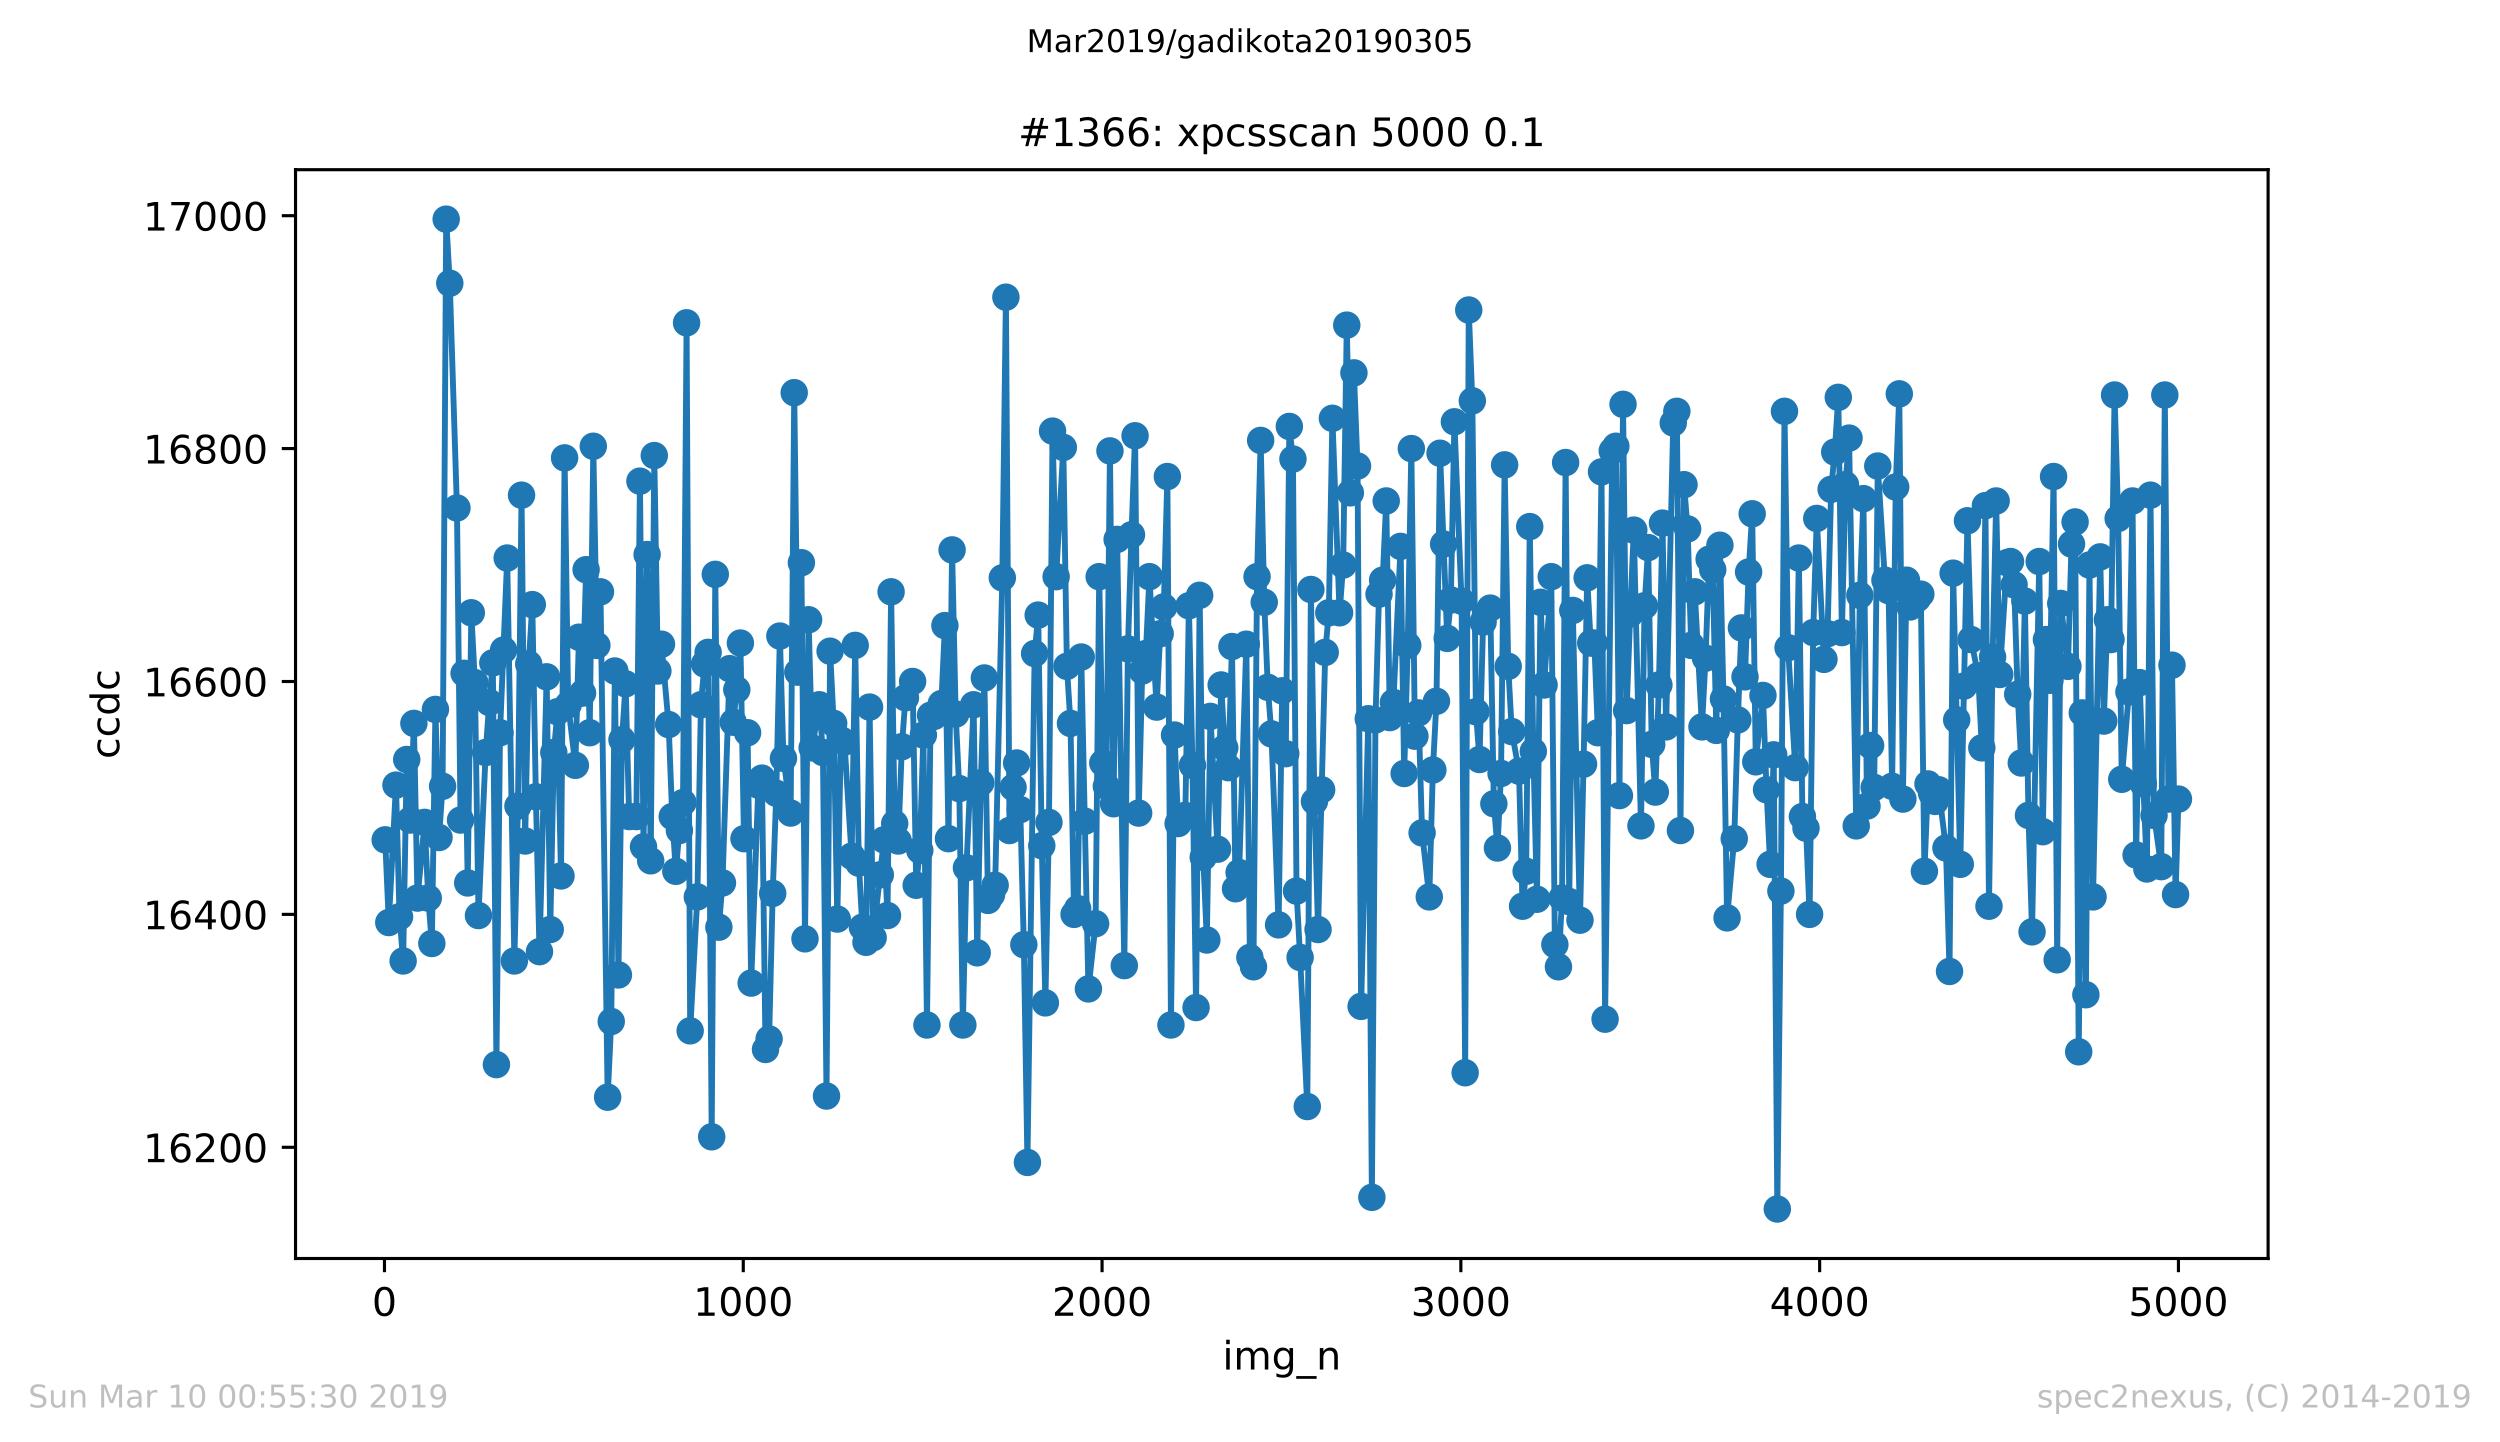<?xml version="1.0" encoding="utf-8" standalone="no"?>
<!DOCTYPE svg PUBLIC "-//W3C//DTD SVG 1.1//EN"
  "http://www.w3.org/Graphics/SVG/1.1/DTD/svg11.dtd">
<!-- Created with matplotlib (https://matplotlib.org/) -->
<svg height="367.2pt" version="1.1" viewBox="0 0 636.48 367.2" width="636.48pt" xmlns="http://www.w3.org/2000/svg" xmlns:xlink="http://www.w3.org/1999/xlink">
 <defs>
  <style type="text/css">
*{stroke-linecap:butt;stroke-linejoin:round;white-space:pre;}
  </style>
 </defs>
 <g id="figure_1">
  <g id="patch_1">
   <path d="M 0 367.2 
L 636.48 367.2 
L 636.48 0 
L 0 0 
z
" style="fill:#ffffff;"/>
  </g>
  <g id="axes_1">
   <g id="patch_2">
    <path d="M 75.24 320.4 
L 577.44 320.4 
L 577.44 43.2 
L 75.24 43.2 
z
" style="fill:#ffffff;"/>
   </g>
   <g id="matplotlib.axis_1">
    <g id="xtick_1">
     <g id="line2d_1">
      <defs>
       <path d="M 0 0 
L 0 3.5 
" id="m0589dacd9f" style="stroke:#000000;stroke-width:0.8;"/>
      </defs>
      <g>
       <use style="stroke:#000000;stroke-width:0.8;" x="97.885" xlink:href="#m0589dacd9f" y="320.4"/>
      </g>
     </g>
     <g id="text_1">
      <!-- 0 -->
      <defs>
       <path d="M 31.781 66.406 
Q 24.172 66.406 20.328 58.906 
Q 16.5 51.422 16.5 36.375 
Q 16.5 21.391 20.328 13.891 
Q 24.172 6.391 31.781 6.391 
Q 39.453 6.391 43.281 13.891 
Q 47.125 21.391 47.125 36.375 
Q 47.125 51.422 43.281 58.906 
Q 39.453 66.406 31.781 66.406 
z
M 31.781 74.219 
Q 44.047 74.219 50.516 64.516 
Q 56.984 54.828 56.984 36.375 
Q 56.984 17.969 50.516 8.266 
Q 44.047 -1.422 31.781 -1.422 
Q 19.531 -1.422 13.062 8.266 
Q 6.594 17.969 6.594 36.375 
Q 6.594 54.828 13.062 64.516 
Q 19.531 74.219 31.781 74.219 
z
" id="DejaVuSans-48"/>
      </defs>
      <g transform="translate(94.703 334.998)scale(0.1 -0.1)">
       <use xlink:href="#DejaVuSans-48"/>
      </g>
     </g>
    </g>
    <g id="xtick_2">
     <g id="line2d_2">
      <g>
       <use style="stroke:#000000;stroke-width:0.8;" x="189.23" xlink:href="#m0589dacd9f" y="320.4"/>
      </g>
     </g>
     <g id="text_2">
      <!-- 1000 -->
      <defs>
       <path d="M 12.406 8.297 
L 28.516 8.297 
L 28.516 63.922 
L 10.984 60.406 
L 10.984 69.391 
L 28.422 72.906 
L 38.281 72.906 
L 38.281 8.297 
L 54.391 8.297 
L 54.391 0 
L 12.406 0 
z
" id="DejaVuSans-49"/>
      </defs>
      <g transform="translate(176.505 334.998)scale(0.1 -0.1)">
       <use xlink:href="#DejaVuSans-49"/>
       <use x="63.623" xlink:href="#DejaVuSans-48"/>
       <use x="127.246" xlink:href="#DejaVuSans-48"/>
       <use x="190.869" xlink:href="#DejaVuSans-48"/>
      </g>
     </g>
    </g>
    <g id="xtick_3">
     <g id="line2d_3">
      <g>
       <use style="stroke:#000000;stroke-width:0.8;" x="280.576" xlink:href="#m0589dacd9f" y="320.4"/>
      </g>
     </g>
     <g id="text_3">
      <!-- 2000 -->
      <defs>
       <path d="M 19.188 8.297 
L 53.609 8.297 
L 53.609 0 
L 7.328 0 
L 7.328 8.297 
Q 12.938 14.109 22.625 23.891 
Q 32.328 33.688 34.812 36.531 
Q 39.547 41.844 41.422 45.531 
Q 43.312 49.219 43.312 52.781 
Q 43.312 58.594 39.234 62.25 
Q 35.156 65.922 28.609 65.922 
Q 23.969 65.922 18.812 64.312 
Q 13.672 62.703 7.812 59.422 
L 7.812 69.391 
Q 13.766 71.781 18.938 73 
Q 24.125 74.219 28.422 74.219 
Q 39.75 74.219 46.484 68.547 
Q 53.219 62.891 53.219 53.422 
Q 53.219 48.922 51.531 44.891 
Q 49.859 40.875 45.406 35.406 
Q 44.188 33.984 37.641 27.219 
Q 31.109 20.453 19.188 8.297 
z
" id="DejaVuSans-50"/>
      </defs>
      <g transform="translate(267.851 334.998)scale(0.1 -0.1)">
       <use xlink:href="#DejaVuSans-50"/>
       <use x="63.623" xlink:href="#DejaVuSans-48"/>
       <use x="127.246" xlink:href="#DejaVuSans-48"/>
       <use x="190.869" xlink:href="#DejaVuSans-48"/>
      </g>
     </g>
    </g>
    <g id="xtick_4">
     <g id="line2d_4">
      <g>
       <use style="stroke:#000000;stroke-width:0.8;" x="371.921" xlink:href="#m0589dacd9f" y="320.4"/>
      </g>
     </g>
     <g id="text_4">
      <!-- 3000 -->
      <defs>
       <path d="M 40.578 39.312 
Q 47.656 37.797 51.625 33 
Q 55.609 28.219 55.609 21.188 
Q 55.609 10.406 48.188 4.484 
Q 40.766 -1.422 27.094 -1.422 
Q 22.516 -1.422 17.656 -0.516 
Q 12.797 0.391 7.625 2.203 
L 7.625 11.719 
Q 11.719 9.328 16.594 8.109 
Q 21.484 6.891 26.812 6.891 
Q 36.078 6.891 40.938 10.547 
Q 45.797 14.203 45.797 21.188 
Q 45.797 27.641 41.281 31.266 
Q 36.766 34.906 28.719 34.906 
L 20.219 34.906 
L 20.219 43.016 
L 29.109 43.016 
Q 36.375 43.016 40.234 45.922 
Q 44.094 48.828 44.094 54.297 
Q 44.094 59.906 40.109 62.906 
Q 36.141 65.922 28.719 65.922 
Q 24.656 65.922 20.016 65.031 
Q 15.375 64.156 9.812 62.312 
L 9.812 71.094 
Q 15.438 72.656 20.344 73.438 
Q 25.25 74.219 29.594 74.219 
Q 40.828 74.219 47.359 69.109 
Q 53.906 64.016 53.906 55.328 
Q 53.906 49.266 50.438 45.094 
Q 46.969 40.922 40.578 39.312 
z
" id="DejaVuSans-51"/>
      </defs>
      <g transform="translate(359.196 334.998)scale(0.1 -0.1)">
       <use xlink:href="#DejaVuSans-51"/>
       <use x="63.623" xlink:href="#DejaVuSans-48"/>
       <use x="127.246" xlink:href="#DejaVuSans-48"/>
       <use x="190.869" xlink:href="#DejaVuSans-48"/>
      </g>
     </g>
    </g>
    <g id="xtick_5">
     <g id="line2d_5">
      <g>
       <use style="stroke:#000000;stroke-width:0.8;" x="463.267" xlink:href="#m0589dacd9f" y="320.4"/>
      </g>
     </g>
     <g id="text_5">
      <!-- 4000 -->
      <defs>
       <path d="M 37.797 64.312 
L 12.891 25.391 
L 37.797 25.391 
z
M 35.203 72.906 
L 47.609 72.906 
L 47.609 25.391 
L 58.016 25.391 
L 58.016 17.188 
L 47.609 17.188 
L 47.609 0 
L 37.797 0 
L 37.797 17.188 
L 4.891 17.188 
L 4.891 26.703 
z
" id="DejaVuSans-52"/>
      </defs>
      <g transform="translate(450.542 334.998)scale(0.1 -0.1)">
       <use xlink:href="#DejaVuSans-52"/>
       <use x="63.623" xlink:href="#DejaVuSans-48"/>
       <use x="127.246" xlink:href="#DejaVuSans-48"/>
       <use x="190.869" xlink:href="#DejaVuSans-48"/>
      </g>
     </g>
    </g>
    <g id="xtick_6">
     <g id="line2d_6">
      <g>
       <use style="stroke:#000000;stroke-width:0.8;" x="554.613" xlink:href="#m0589dacd9f" y="320.4"/>
      </g>
     </g>
     <g id="text_6">
      <!-- 5000 -->
      <defs>
       <path d="M 10.797 72.906 
L 49.516 72.906 
L 49.516 64.594 
L 19.828 64.594 
L 19.828 46.734 
Q 21.969 47.469 24.109 47.828 
Q 26.266 48.188 28.422 48.188 
Q 40.625 48.188 47.75 41.5 
Q 54.891 34.812 54.891 23.391 
Q 54.891 11.625 47.562 5.094 
Q 40.234 -1.422 26.906 -1.422 
Q 22.312 -1.422 17.547 -0.641 
Q 12.797 0.141 7.719 1.703 
L 7.719 11.625 
Q 12.109 9.234 16.797 8.062 
Q 21.484 6.891 26.703 6.891 
Q 35.156 6.891 40.078 11.328 
Q 45.016 15.766 45.016 23.391 
Q 45.016 31 40.078 35.438 
Q 35.156 39.891 26.703 39.891 
Q 22.75 39.891 18.812 39.016 
Q 14.891 38.141 10.797 36.281 
z
" id="DejaVuSans-53"/>
      </defs>
      <g transform="translate(541.888 334.998)scale(0.1 -0.1)">
       <use xlink:href="#DejaVuSans-53"/>
       <use x="63.623" xlink:href="#DejaVuSans-48"/>
       <use x="127.246" xlink:href="#DejaVuSans-48"/>
       <use x="190.869" xlink:href="#DejaVuSans-48"/>
      </g>
     </g>
    </g>
    <g id="text_7">
     <!-- img_n -->
     <defs>
      <path d="M 9.422 54.688 
L 18.406 54.688 
L 18.406 0 
L 9.422 0 
z
M 9.422 75.984 
L 18.406 75.984 
L 18.406 64.594 
L 9.422 64.594 
z
" id="DejaVuSans-105"/>
      <path d="M 52 44.188 
Q 55.375 50.25 60.062 53.125 
Q 64.75 56 71.094 56 
Q 79.641 56 84.281 50.016 
Q 88.922 44.047 88.922 33.016 
L 88.922 0 
L 79.891 0 
L 79.891 32.719 
Q 79.891 40.578 77.094 44.375 
Q 74.312 48.188 68.609 48.188 
Q 61.625 48.188 57.562 43.547 
Q 53.516 38.922 53.516 30.906 
L 53.516 0 
L 44.484 0 
L 44.484 32.719 
Q 44.484 40.625 41.703 44.406 
Q 38.922 48.188 33.109 48.188 
Q 26.219 48.188 22.156 43.531 
Q 18.109 38.875 18.109 30.906 
L 18.109 0 
L 9.078 0 
L 9.078 54.688 
L 18.109 54.688 
L 18.109 46.188 
Q 21.188 51.219 25.484 53.609 
Q 29.781 56 35.688 56 
Q 41.656 56 45.828 52.969 
Q 50 49.953 52 44.188 
z
" id="DejaVuSans-109"/>
      <path d="M 45.406 27.984 
Q 45.406 37.75 41.375 43.109 
Q 37.359 48.484 30.078 48.484 
Q 22.859 48.484 18.828 43.109 
Q 14.797 37.75 14.797 27.984 
Q 14.797 18.266 18.828 12.891 
Q 22.859 7.516 30.078 7.516 
Q 37.359 7.516 41.375 12.891 
Q 45.406 18.266 45.406 27.984 
z
M 54.391 6.781 
Q 54.391 -7.172 48.188 -13.984 
Q 42 -20.797 29.203 -20.797 
Q 24.469 -20.797 20.266 -20.094 
Q 16.062 -19.391 12.109 -17.922 
L 12.109 -9.188 
Q 16.062 -11.328 19.922 -12.344 
Q 23.781 -13.375 27.781 -13.375 
Q 36.625 -13.375 41.016 -8.766 
Q 45.406 -4.156 45.406 5.172 
L 45.406 9.625 
Q 42.625 4.781 38.281 2.391 
Q 33.938 0 27.875 0 
Q 17.828 0 11.672 7.656 
Q 5.516 15.328 5.516 27.984 
Q 5.516 40.672 11.672 48.328 
Q 17.828 56 27.875 56 
Q 33.938 56 38.281 53.609 
Q 42.625 51.219 45.406 46.391 
L 45.406 54.688 
L 54.391 54.688 
z
" id="DejaVuSans-103"/>
      <path d="M 50.984 -16.609 
L 50.984 -23.578 
L -0.984 -23.578 
L -0.984 -16.609 
z
" id="DejaVuSans-95"/>
      <path d="M 54.891 33.016 
L 54.891 0 
L 45.906 0 
L 45.906 32.719 
Q 45.906 40.484 42.875 44.328 
Q 39.844 48.188 33.797 48.188 
Q 26.516 48.188 22.312 43.547 
Q 18.109 38.922 18.109 30.906 
L 18.109 0 
L 9.078 0 
L 9.078 54.688 
L 18.109 54.688 
L 18.109 46.188 
Q 21.344 51.125 25.703 53.562 
Q 30.078 56 35.797 56 
Q 45.219 56 50.047 50.172 
Q 54.891 44.344 54.891 33.016 
z
" id="DejaVuSans-110"/>
     </defs>
     <g transform="translate(311.238 348.677)scale(0.1 -0.1)">
      <use xlink:href="#DejaVuSans-105"/>
      <use x="27.783" xlink:href="#DejaVuSans-109"/>
      <use x="125.195" xlink:href="#DejaVuSans-103"/>
      <use x="188.672" xlink:href="#DejaVuSans-95"/>
      <use x="238.672" xlink:href="#DejaVuSans-110"/>
     </g>
    </g>
   </g>
   <g id="matplotlib.axis_2">
    <g id="ytick_1">
     <g id="line2d_7">
      <defs>
       <path d="M 0 0 
L -3.5 0 
" id="m3a6daa6f99" style="stroke:#000000;stroke-width:0.8;"/>
      </defs>
      <g>
       <use style="stroke:#000000;stroke-width:0.8;" x="75.24" xlink:href="#m3a6daa6f99" y="292.087"/>
      </g>
     </g>
     <g id="text_8">
      <!-- 16200 -->
      <defs>
       <path d="M 33.016 40.375 
Q 26.375 40.375 22.484 35.828 
Q 18.609 31.297 18.609 23.391 
Q 18.609 15.531 22.484 10.953 
Q 26.375 6.391 33.016 6.391 
Q 39.656 6.391 43.531 10.953 
Q 47.406 15.531 47.406 23.391 
Q 47.406 31.297 43.531 35.828 
Q 39.656 40.375 33.016 40.375 
z
M 52.594 71.297 
L 52.594 62.312 
Q 48.875 64.062 45.094 64.984 
Q 41.312 65.922 37.594 65.922 
Q 27.828 65.922 22.672 59.328 
Q 17.531 52.734 16.797 39.406 
Q 19.672 43.656 24.016 45.922 
Q 28.375 48.188 33.594 48.188 
Q 44.578 48.188 50.953 41.516 
Q 57.328 34.859 57.328 23.391 
Q 57.328 12.156 50.688 5.359 
Q 44.047 -1.422 33.016 -1.422 
Q 20.359 -1.422 13.672 8.266 
Q 6.984 17.969 6.984 36.375 
Q 6.984 53.656 15.188 63.938 
Q 23.391 74.219 37.203 74.219 
Q 40.922 74.219 44.703 73.484 
Q 48.484 72.75 52.594 71.297 
z
" id="DejaVuSans-54"/>
      </defs>
      <g transform="translate(36.428 295.886)scale(0.1 -0.1)">
       <use xlink:href="#DejaVuSans-49"/>
       <use x="63.623" xlink:href="#DejaVuSans-54"/>
       <use x="127.246" xlink:href="#DejaVuSans-50"/>
       <use x="190.869" xlink:href="#DejaVuSans-48"/>
       <use x="254.492" xlink:href="#DejaVuSans-48"/>
      </g>
     </g>
    </g>
    <g id="ytick_2">
     <g id="line2d_8">
      <g>
       <use style="stroke:#000000;stroke-width:0.8;" x="75.24" xlink:href="#m3a6daa6f99" y="232.793"/>
      </g>
     </g>
     <g id="text_9">
      <!-- 16400 -->
      <g transform="translate(36.428 236.592)scale(0.1 -0.1)">
       <use xlink:href="#DejaVuSans-49"/>
       <use x="63.623" xlink:href="#DejaVuSans-54"/>
       <use x="127.246" xlink:href="#DejaVuSans-52"/>
       <use x="190.869" xlink:href="#DejaVuSans-48"/>
       <use x="254.492" xlink:href="#DejaVuSans-48"/>
      </g>
     </g>
    </g>
    <g id="ytick_3">
     <g id="line2d_9">
      <g>
       <use style="stroke:#000000;stroke-width:0.8;" x="75.24" xlink:href="#m3a6daa6f99" y="173.499"/>
      </g>
     </g>
     <g id="text_10">
      <!-- 16600 -->
      <g transform="translate(36.428 177.298)scale(0.1 -0.1)">
       <use xlink:href="#DejaVuSans-49"/>
       <use x="63.623" xlink:href="#DejaVuSans-54"/>
       <use x="127.246" xlink:href="#DejaVuSans-54"/>
       <use x="190.869" xlink:href="#DejaVuSans-48"/>
       <use x="254.492" xlink:href="#DejaVuSans-48"/>
      </g>
     </g>
    </g>
    <g id="ytick_4">
     <g id="line2d_10">
      <g>
       <use style="stroke:#000000;stroke-width:0.8;" x="75.24" xlink:href="#m3a6daa6f99" y="114.205"/>
      </g>
     </g>
     <g id="text_11">
      <!-- 16800 -->
      <defs>
       <path d="M 31.781 34.625 
Q 24.75 34.625 20.719 30.859 
Q 16.703 27.094 16.703 20.516 
Q 16.703 13.922 20.719 10.156 
Q 24.75 6.391 31.781 6.391 
Q 38.812 6.391 42.859 10.172 
Q 46.922 13.969 46.922 20.516 
Q 46.922 27.094 42.891 30.859 
Q 38.875 34.625 31.781 34.625 
z
M 21.922 38.812 
Q 15.578 40.375 12.031 44.719 
Q 8.5 49.078 8.5 55.328 
Q 8.5 64.062 14.719 69.141 
Q 20.953 74.219 31.781 74.219 
Q 42.672 74.219 48.875 69.141 
Q 55.078 64.062 55.078 55.328 
Q 55.078 49.078 51.531 44.719 
Q 48 40.375 41.703 38.812 
Q 48.828 37.156 52.797 32.312 
Q 56.781 27.484 56.781 20.516 
Q 56.781 9.906 50.312 4.234 
Q 43.844 -1.422 31.781 -1.422 
Q 19.734 -1.422 13.25 4.234 
Q 6.781 9.906 6.781 20.516 
Q 6.781 27.484 10.781 32.312 
Q 14.797 37.156 21.922 38.812 
z
M 18.312 54.391 
Q 18.312 48.734 21.844 45.562 
Q 25.391 42.391 31.781 42.391 
Q 38.141 42.391 41.719 45.562 
Q 45.312 48.734 45.312 54.391 
Q 45.312 60.062 41.719 63.234 
Q 38.141 66.406 31.781 66.406 
Q 25.391 66.406 21.844 63.234 
Q 18.312 60.062 18.312 54.391 
z
" id="DejaVuSans-56"/>
      </defs>
      <g transform="translate(36.428 118.004)scale(0.1 -0.1)">
       <use xlink:href="#DejaVuSans-49"/>
       <use x="63.623" xlink:href="#DejaVuSans-54"/>
       <use x="127.246" xlink:href="#DejaVuSans-56"/>
       <use x="190.869" xlink:href="#DejaVuSans-48"/>
       <use x="254.492" xlink:href="#DejaVuSans-48"/>
      </g>
     </g>
    </g>
    <g id="ytick_5">
     <g id="line2d_11">
      <g>
       <use style="stroke:#000000;stroke-width:0.8;" x="75.24" xlink:href="#m3a6daa6f99" y="54.911"/>
      </g>
     </g>
     <g id="text_12">
      <!-- 17000 -->
      <defs>
       <path d="M 8.203 72.906 
L 55.078 72.906 
L 55.078 68.703 
L 28.609 0 
L 18.312 0 
L 43.219 64.594 
L 8.203 64.594 
z
" id="DejaVuSans-55"/>
      </defs>
      <g transform="translate(36.428 58.71)scale(0.1 -0.1)">
       <use xlink:href="#DejaVuSans-49"/>
       <use x="63.623" xlink:href="#DejaVuSans-55"/>
       <use x="127.246" xlink:href="#DejaVuSans-48"/>
       <use x="190.869" xlink:href="#DejaVuSans-48"/>
       <use x="254.492" xlink:href="#DejaVuSans-48"/>
      </g>
     </g>
    </g>
    <g id="text_13">
     <!-- ccdc -->
     <defs>
      <path d="M 48.781 52.594 
L 48.781 44.188 
Q 44.969 46.297 41.141 47.344 
Q 37.312 48.391 33.406 48.391 
Q 24.656 48.391 19.812 42.844 
Q 14.984 37.312 14.984 27.297 
Q 14.984 17.281 19.812 11.734 
Q 24.656 6.203 33.406 6.203 
Q 37.312 6.203 41.141 7.25 
Q 44.969 8.297 48.781 10.406 
L 48.781 2.094 
Q 45.016 0.344 40.984 -0.531 
Q 36.969 -1.422 32.422 -1.422 
Q 20.062 -1.422 12.781 6.344 
Q 5.516 14.109 5.516 27.297 
Q 5.516 40.672 12.859 48.328 
Q 20.219 56 33.016 56 
Q 37.156 56 41.109 55.141 
Q 45.062 54.297 48.781 52.594 
z
" id="DejaVuSans-99"/>
      <path d="M 45.406 46.391 
L 45.406 75.984 
L 54.391 75.984 
L 54.391 0 
L 45.406 0 
L 45.406 8.203 
Q 42.578 3.328 38.25 0.953 
Q 33.938 -1.422 27.875 -1.422 
Q 17.969 -1.422 11.734 6.484 
Q 5.516 14.406 5.516 27.297 
Q 5.516 40.188 11.734 48.094 
Q 17.969 56 27.875 56 
Q 33.938 56 38.25 53.625 
Q 42.578 51.266 45.406 46.391 
z
M 14.797 27.297 
Q 14.797 17.391 18.875 11.75 
Q 22.953 6.109 30.078 6.109 
Q 37.203 6.109 41.297 11.75 
Q 45.406 17.391 45.406 27.297 
Q 45.406 37.203 41.297 42.844 
Q 37.203 48.484 30.078 48.484 
Q 22.953 48.484 18.875 42.844 
Q 14.797 37.203 14.797 27.297 
z
" id="DejaVuSans-100"/>
     </defs>
     <g transform="translate(30.348 193.222)rotate(-90)scale(0.1 -0.1)">
      <use xlink:href="#DejaVuSans-99"/>
      <use x="54.98" xlink:href="#DejaVuSans-99"/>
      <use x="109.961" xlink:href="#DejaVuSans-100"/>
      <use x="173.438" xlink:href="#DejaVuSans-99"/>
     </g>
    </g>
   </g>
   <g id="line2d_12">
    <path clip-path="url(#pebb293c56d)" d="M 98.067 213.819 
L 98.981 234.868 
L 100.808 199.885 
L 101.721 233.386 
L 102.635 244.652 
L 103.548 193.362 
L 104.461 208.779 
L 105.375 184.172 
L 106.288 228.642 
L 108.115 209.372 
L 109.029 228.642 
L 109.942 240.205 
L 110.856 180.614 
L 111.769 213.226 
L 112.683 200.181 
L 113.596 55.8 
L 114.509 72.106 
L 116.336 129.325 
L 117.25 208.779 
L 118.163 171.424 
L 119.077 224.788 
L 119.99 156.007 
L 120.904 173.795 
L 121.817 233.089 
L 123.644 191.584 
L 124.558 178.835 
L 125.471 168.755 
L 126.384 271.038 
L 127.298 186.544 
L 129.125 142.073 
L 130.952 244.652 
L 131.865 205.221 
L 132.779 126.064 
L 133.692 214.115 
L 134.606 169.052 
L 135.519 153.932 
L 136.432 202.849 
L 137.346 242.28 
L 139.173 172.313 
L 140.086 236.647 
L 141 191.584 
L 141.913 181.207 
L 142.827 223.009 
L 143.74 116.576 
L 144.654 179.428 
L 146.48 194.845 
L 147.394 162.233 
L 148.307 176.464 
L 149.221 145.038 
L 150.134 186.544 
L 151.048 113.612 
L 151.961 164.308 
L 152.875 150.671 
L 154.702 279.339 
L 155.615 260.068 
L 156.528 170.831 
L 157.442 248.209 
L 158.355 188.322 
L 159.269 174.092 
L 160.182 207.889 
L 162.009 207.889 
L 162.923 122.506 
L 163.836 215.598 
L 164.75 141.184 
L 165.663 219.155 
L 166.576 115.984 
L 167.49 170.831 
L 168.403 164.012 
L 170.23 184.468 
L 171.144 207.889 
L 172.057 221.824 
L 172.971 211.447 
L 173.884 204.332 
L 174.798 82.186 
L 175.711 262.44 
L 177.538 228.346 
L 178.451 179.428 
L 179.365 169.052 
L 180.278 166.087 
L 181.192 289.419 
L 182.105 146.224 
L 183.019 236.054 
L 183.932 224.788 
L 185.759 170.238 
L 186.673 183.875 
L 187.586 175.574 
L 188.499 163.715 
L 189.413 213.522 
L 190.326 186.544 
L 191.24 250.285 
L 193.067 199.885 
L 193.98 198.106 
L 194.894 267.184 
L 195.807 264.515 
L 196.721 227.456 
L 197.634 201.96 
L 198.547 161.936 
L 199.461 193.066 
L 201.288 207 
L 202.201 99.974 
L 203.115 171.127 
L 204.028 143.259 
L 204.942 239.019 
L 205.855 157.786 
L 206.769 190.398 
L 208.595 179.428 
L 209.509 191.584 
L 210.422 279.042 
L 211.336 165.791 
L 212.249 184.172 
L 213.163 233.979 
L 214.076 188.322 
L 214.99 188.915 
L 216.817 217.969 
L 217.73 164.308 
L 218.644 219.748 
L 219.557 236.054 
L 220.47 239.908 
L 221.384 180.021 
L 222.297 238.722 
L 225.038 213.819 
L 225.951 233.089 
L 226.865 150.671 
L 227.778 209.668 
L 228.692 214.115 
L 229.605 190.101 
L 230.518 177.649 
L 232.345 173.499 
L 233.259 225.381 
L 234.172 216.487 
L 235.086 187.136 
L 235.999 260.958 
L 236.913 182.096 
L 237.826 182.393 
L 239.653 179.132 
L 240.566 159.268 
L 241.48 213.522 
L 242.393 139.998 
L 243.307 181.8 
L 244.22 200.774 
L 245.134 260.958 
L 246.047 220.934 
L 247.874 179.428 
L 248.788 242.576 
L 249.701 199.292 
L 250.614 172.609 
L 251.528 229.235 
L 252.441 227.753 
L 253.355 225.381 
L 255.182 147.113 
L 256.095 75.664 
L 257.009 211.447 
L 257.922 200.478 
L 258.836 194.252 
L 259.749 206.111 
L 260.662 240.501 
L 261.576 295.941 
L 263.403 166.384 
L 264.316 156.6 
L 265.23 215.301 
L 266.143 255.325 
L 267.057 209.372 
L 267.97 109.758 
L 268.884 146.816 
L 270.711 113.908 
L 271.624 169.645 
L 272.537 184.172 
L 273.451 232.793 
L 274.364 231.311 
L 275.278 167.273 
L 277.105 251.767 
L 278.932 235.165 
L 279.845 146.816 
L 280.759 194.252 
L 281.672 200.181 
L 282.585 114.798 
L 283.499 204.628 
L 284.412 137.329 
L 286.239 245.838 
L 287.153 165.198 
L 288.066 136.144 
L 288.98 110.944 
L 289.893 207 
L 290.807 170.831 
L 291.72 166.384 
L 292.633 146.816 
L 294.46 180.021 
L 295.374 161.344 
L 296.287 154.525 
L 297.201 121.32 
L 298.114 260.958 
L 299.028 187.136 
L 299.941 209.668 
L 301.768 207.593 
L 302.681 154.228 
L 303.595 194.845 
L 304.508 256.511 
L 305.422 151.56 
L 306.335 218.266 
L 307.249 239.315 
L 308.162 182.393 
L 309.989 216.191 
L 310.903 174.388 
L 311.816 190.398 
L 312.73 195.438 
L 313.643 164.605 
L 314.556 226.271 
L 315.47 222.12 
L 317.297 164.012 
L 318.21 243.762 
L 319.124 246.134 
L 320.037 146.816 
L 320.951 112.129 
L 321.864 153.339 
L 322.778 174.981 
L 323.691 186.84 
L 325.518 235.461 
L 326.431 175.871 
L 327.345 191.88 
L 328.258 108.572 
L 329.172 116.873 
L 330.085 226.864 
L 330.999 243.762 
L 332.826 281.711 
L 333.739 150.078 
L 334.652 204.035 
L 335.566 236.647 
L 337.393 166.087 
L 338.306 156.007 
L 339.22 106.496 
L 341.047 156.007 
L 341.96 143.852 
L 342.874 82.779 
L 343.787 125.471 
L 344.7 94.934 
L 345.614 118.652 
L 346.527 256.214 
L 348.354 182.986 
L 349.268 304.835 
L 350.181 183.282 
L 351.095 151.264 
L 352.008 147.706 
L 352.922 127.546 
L 353.835 182.689 
L 354.748 178.835 
L 356.575 139.108 
L 357.489 196.92 
L 358.402 164.308 
L 359.316 114.205 
L 360.229 187.433 
L 361.143 181.504 
L 362.056 212.04 
L 363.883 228.346 
L 364.797 196.031 
L 365.71 178.539 
L 366.623 115.391 
L 368.45 162.529 
L 369.364 152.746 
L 370.277 107.386 
L 372.104 153.042 
L 373.018 273.113 
L 373.931 78.925 
L 374.845 102.049 
L 375.758 181.207 
L 376.671 193.362 
L 377.585 158.379 
L 379.412 154.821 
L 380.325 204.628 
L 381.239 215.894 
L 382.152 196.92 
L 383.066 118.355 
L 383.979 169.645 
L 384.893 186.247 
L 386.719 196.327 
L 387.633 230.718 
L 388.546 221.824 
L 389.46 134.068 
L 390.373 191.287 
L 391.287 228.939 
L 392.2 153.339 
L 393.114 174.388 
L 394.941 146.816 
L 395.854 240.501 
L 396.767 246.134 
L 397.681 228.642 
L 398.594 117.762 
L 399.508 229.532 
L 400.421 155.414 
L 402.248 234.275 
L 403.162 194.548 
L 404.075 147.113 
L 404.989 163.715 
L 405.902 163.715 
L 406.815 186.544 
L 407.729 120.134 
L 408.642 259.475 
L 410.469 114.798 
L 411.383 113.612 
L 412.296 202.553 
L 413.21 102.939 
L 414.123 180.911 
L 415.037 156.304 
L 415.95 134.958 
L 417.777 210.261 
L 418.69 154.228 
L 419.604 139.405 
L 420.517 189.508 
L 421.431 201.664 
L 422.344 174.388 
L 423.258 133.179 
L 424.171 185.061 
L 425.998 107.682 
L 426.912 104.718 
L 427.825 211.447 
L 428.738 123.395 
L 429.652 134.661 
L 430.565 164.308 
L 431.479 150.671 
L 433.306 185.061 
L 434.219 167.569 
L 435.133 142.369 
L 436.046 145.038 
L 436.96 185.951 
L 437.873 138.812 
L 438.786 177.946 
L 439.7 233.682 
L 441.527 213.522 
L 442.44 183.282 
L 443.354 159.861 
L 444.267 172.313 
L 445.181 145.631 
L 446.094 130.807 
L 447.008 193.955 
L 448.834 177.056 
L 449.748 201.071 
L 450.661 220.045 
L 451.575 192.176 
L 452.488 307.8 
L 453.402 226.864 
L 454.315 104.718 
L 455.229 164.901 
L 457.056 195.438 
L 457.969 142.073 
L 458.883 207.889 
L 459.796 210.854 
L 460.709 232.793 
L 461.623 161.047 
L 462.536 131.993 
L 464.363 167.866 
L 465.277 161.344 
L 466.19 124.581 
L 467.104 115.094 
L 468.017 101.16 
L 468.931 161.047 
L 469.844 123.395 
L 470.757 111.536 
L 472.584 210.261 
L 473.498 151.56 
L 474.411 126.953 
L 475.325 205.221 
L 476.238 189.805 
L 477.152 200.478 
L 478.065 118.652 
L 479.892 147.706 
L 480.805 150.374 
L 481.719 200.181 
L 482.632 123.988 
L 483.546 100.271 
L 484.459 203.442 
L 485.373 147.706 
L 486.286 154.525 
L 489.027 151.264 
L 489.94 221.824 
L 490.853 199.588 
L 492.68 204.035 
L 493.594 201.071 
L 495.421 215.894 
L 496.334 247.32 
L 497.248 145.927 
L 499.075 220.045 
L 500.901 132.586 
L 501.815 162.826 
L 503.642 172.016 
L 504.555 190.398 
L 505.469 128.732 
L 506.382 230.718 
L 507.296 167.273 
L 508.209 127.546 
L 509.123 171.72 
L 510.95 143.259 
L 511.863 142.962 
L 512.776 148.892 
L 513.69 176.76 
L 514.603 194.252 
L 515.517 153.042 
L 516.43 207.593 
L 517.344 237.24 
L 519.171 142.962 
L 520.084 211.744 
L 520.998 162.826 
L 521.911 173.202 
L 522.824 121.32 
L 523.738 244.355 
L 524.651 153.635 
L 526.478 169.645 
L 527.392 138.515 
L 528.305 132.882 
L 529.219 267.776 
L 530.132 181.504 
L 531.046 253.249 
L 531.959 143.852 
L 532.872 228.346 
L 534.699 141.776 
L 535.613 183.579 
L 536.526 157.786 
L 537.44 162.826 
L 538.353 100.567 
L 539.267 131.993 
L 540.18 198.402 
L 542.007 176.167 
L 542.92 127.546 
L 543.834 217.673 
L 544.747 173.795 
L 545.661 199.588 
L 546.574 221.231 
L 547.488 126.064 
L 548.401 207.593 
L 550.228 220.638 
L 551.142 100.567 
L 552.055 203.442 
L 552.969 169.348 
L 553.882 227.753 
L 554.613 203.442 
L 554.613 203.442 
" style="fill:none;stroke:#1f77b4;stroke-linecap:square;stroke-width:1.5;"/>
    <defs>
     <path d="M 0 3 
C 0.796 3 1.559 2.684 2.121 2.121 
C 2.684 1.559 3 0.796 3 0 
C 3 -0.796 2.684 -1.559 2.121 -2.121 
C 1.559 -2.684 0.796 -3 0 -3 
C -0.796 -3 -1.559 -2.684 -2.121 -2.121 
C -2.684 -1.559 -3 -0.796 -3 0 
C -3 0.796 -2.684 1.559 -2.121 2.121 
C -1.559 2.684 -0.796 3 0 3 
z
" id="mcfdb8b5804" style="stroke:#1f77b4;"/>
    </defs>
    <g clip-path="url(#pebb293c56d)">
     <use style="fill:#1f77b4;stroke:#1f77b4;" x="98.067" xlink:href="#mcfdb8b5804" y="213.819"/>
     <use style="fill:#1f77b4;stroke:#1f77b4;" x="98.981" xlink:href="#mcfdb8b5804" y="234.868"/>
     <use style="fill:#1f77b4;stroke:#1f77b4;" x="100.808" xlink:href="#mcfdb8b5804" y="199.885"/>
     <use style="fill:#1f77b4;stroke:#1f77b4;" x="101.721" xlink:href="#mcfdb8b5804" y="233.386"/>
     <use style="fill:#1f77b4;stroke:#1f77b4;" x="102.635" xlink:href="#mcfdb8b5804" y="244.652"/>
     <use style="fill:#1f77b4;stroke:#1f77b4;" x="103.548" xlink:href="#mcfdb8b5804" y="193.362"/>
     <use style="fill:#1f77b4;stroke:#1f77b4;" x="104.461" xlink:href="#mcfdb8b5804" y="208.779"/>
     <use style="fill:#1f77b4;stroke:#1f77b4;" x="105.375" xlink:href="#mcfdb8b5804" y="184.172"/>
     <use style="fill:#1f77b4;stroke:#1f77b4;" x="106.288" xlink:href="#mcfdb8b5804" y="228.642"/>
     <use style="fill:#1f77b4;stroke:#1f77b4;" x="108.115" xlink:href="#mcfdb8b5804" y="209.372"/>
     <use style="fill:#1f77b4;stroke:#1f77b4;" x="109.029" xlink:href="#mcfdb8b5804" y="228.642"/>
     <use style="fill:#1f77b4;stroke:#1f77b4;" x="109.942" xlink:href="#mcfdb8b5804" y="240.205"/>
     <use style="fill:#1f77b4;stroke:#1f77b4;" x="110.856" xlink:href="#mcfdb8b5804" y="180.614"/>
     <use style="fill:#1f77b4;stroke:#1f77b4;" x="111.769" xlink:href="#mcfdb8b5804" y="213.226"/>
     <use style="fill:#1f77b4;stroke:#1f77b4;" x="112.683" xlink:href="#mcfdb8b5804" y="200.181"/>
     <use style="fill:#1f77b4;stroke:#1f77b4;" x="113.596" xlink:href="#mcfdb8b5804" y="55.8"/>
     <use style="fill:#1f77b4;stroke:#1f77b4;" x="114.509" xlink:href="#mcfdb8b5804" y="72.106"/>
     <use style="fill:#1f77b4;stroke:#1f77b4;" x="116.336" xlink:href="#mcfdb8b5804" y="129.325"/>
     <use style="fill:#1f77b4;stroke:#1f77b4;" x="117.25" xlink:href="#mcfdb8b5804" y="208.779"/>
     <use style="fill:#1f77b4;stroke:#1f77b4;" x="118.163" xlink:href="#mcfdb8b5804" y="171.424"/>
     <use style="fill:#1f77b4;stroke:#1f77b4;" x="119.077" xlink:href="#mcfdb8b5804" y="224.788"/>
     <use style="fill:#1f77b4;stroke:#1f77b4;" x="119.99" xlink:href="#mcfdb8b5804" y="156.007"/>
     <use style="fill:#1f77b4;stroke:#1f77b4;" x="120.904" xlink:href="#mcfdb8b5804" y="173.795"/>
     <use style="fill:#1f77b4;stroke:#1f77b4;" x="121.817" xlink:href="#mcfdb8b5804" y="233.089"/>
     <use style="fill:#1f77b4;stroke:#1f77b4;" x="123.644" xlink:href="#mcfdb8b5804" y="191.584"/>
     <use style="fill:#1f77b4;stroke:#1f77b4;" x="124.558" xlink:href="#mcfdb8b5804" y="178.835"/>
     <use style="fill:#1f77b4;stroke:#1f77b4;" x="125.471" xlink:href="#mcfdb8b5804" y="168.755"/>
     <use style="fill:#1f77b4;stroke:#1f77b4;" x="126.384" xlink:href="#mcfdb8b5804" y="271.038"/>
     <use style="fill:#1f77b4;stroke:#1f77b4;" x="127.298" xlink:href="#mcfdb8b5804" y="186.544"/>
     <use style="fill:#1f77b4;stroke:#1f77b4;" x="128.211" xlink:href="#mcfdb8b5804" y="165.494"/>
     <use style="fill:#1f77b4;stroke:#1f77b4;" x="129.125" xlink:href="#mcfdb8b5804" y="142.073"/>
     <use style="fill:#1f77b4;stroke:#1f77b4;" x="130.952" xlink:href="#mcfdb8b5804" y="244.652"/>
     <use style="fill:#1f77b4;stroke:#1f77b4;" x="131.865" xlink:href="#mcfdb8b5804" y="205.221"/>
     <use style="fill:#1f77b4;stroke:#1f77b4;" x="132.779" xlink:href="#mcfdb8b5804" y="126.064"/>
     <use style="fill:#1f77b4;stroke:#1f77b4;" x="133.692" xlink:href="#mcfdb8b5804" y="214.115"/>
     <use style="fill:#1f77b4;stroke:#1f77b4;" x="134.606" xlink:href="#mcfdb8b5804" y="169.052"/>
     <use style="fill:#1f77b4;stroke:#1f77b4;" x="135.519" xlink:href="#mcfdb8b5804" y="153.932"/>
     <use style="fill:#1f77b4;stroke:#1f77b4;" x="136.432" xlink:href="#mcfdb8b5804" y="202.849"/>
     <use style="fill:#1f77b4;stroke:#1f77b4;" x="137.346" xlink:href="#mcfdb8b5804" y="242.28"/>
     <use style="fill:#1f77b4;stroke:#1f77b4;" x="139.173" xlink:href="#mcfdb8b5804" y="172.313"/>
     <use style="fill:#1f77b4;stroke:#1f77b4;" x="140.086" xlink:href="#mcfdb8b5804" y="236.647"/>
     <use style="fill:#1f77b4;stroke:#1f77b4;" x="141" xlink:href="#mcfdb8b5804" y="191.584"/>
     <use style="fill:#1f77b4;stroke:#1f77b4;" x="141.913" xlink:href="#mcfdb8b5804" y="181.207"/>
     <use style="fill:#1f77b4;stroke:#1f77b4;" x="142.827" xlink:href="#mcfdb8b5804" y="223.009"/>
     <use style="fill:#1f77b4;stroke:#1f77b4;" x="143.74" xlink:href="#mcfdb8b5804" y="116.576"/>
     <use style="fill:#1f77b4;stroke:#1f77b4;" x="144.654" xlink:href="#mcfdb8b5804" y="179.428"/>
     <use style="fill:#1f77b4;stroke:#1f77b4;" x="146.48" xlink:href="#mcfdb8b5804" y="194.845"/>
     <use style="fill:#1f77b4;stroke:#1f77b4;" x="147.394" xlink:href="#mcfdb8b5804" y="162.233"/>
     <use style="fill:#1f77b4;stroke:#1f77b4;" x="148.307" xlink:href="#mcfdb8b5804" y="176.464"/>
     <use style="fill:#1f77b4;stroke:#1f77b4;" x="149.221" xlink:href="#mcfdb8b5804" y="145.038"/>
     <use style="fill:#1f77b4;stroke:#1f77b4;" x="150.134" xlink:href="#mcfdb8b5804" y="186.544"/>
     <use style="fill:#1f77b4;stroke:#1f77b4;" x="151.048" xlink:href="#mcfdb8b5804" y="113.612"/>
     <use style="fill:#1f77b4;stroke:#1f77b4;" x="151.961" xlink:href="#mcfdb8b5804" y="164.308"/>
     <use style="fill:#1f77b4;stroke:#1f77b4;" x="152.875" xlink:href="#mcfdb8b5804" y="150.671"/>
     <use style="fill:#1f77b4;stroke:#1f77b4;" x="154.702" xlink:href="#mcfdb8b5804" y="279.339"/>
     <use style="fill:#1f77b4;stroke:#1f77b4;" x="155.615" xlink:href="#mcfdb8b5804" y="260.068"/>
     <use style="fill:#1f77b4;stroke:#1f77b4;" x="156.528" xlink:href="#mcfdb8b5804" y="170.831"/>
     <use style="fill:#1f77b4;stroke:#1f77b4;" x="157.442" xlink:href="#mcfdb8b5804" y="248.209"/>
     <use style="fill:#1f77b4;stroke:#1f77b4;" x="158.355" xlink:href="#mcfdb8b5804" y="188.322"/>
     <use style="fill:#1f77b4;stroke:#1f77b4;" x="159.269" xlink:href="#mcfdb8b5804" y="174.092"/>
     <use style="fill:#1f77b4;stroke:#1f77b4;" x="160.182" xlink:href="#mcfdb8b5804" y="207.889"/>
     <use style="fill:#1f77b4;stroke:#1f77b4;" x="162.009" xlink:href="#mcfdb8b5804" y="207.889"/>
     <use style="fill:#1f77b4;stroke:#1f77b4;" x="162.923" xlink:href="#mcfdb8b5804" y="122.506"/>
     <use style="fill:#1f77b4;stroke:#1f77b4;" x="163.836" xlink:href="#mcfdb8b5804" y="215.598"/>
     <use style="fill:#1f77b4;stroke:#1f77b4;" x="164.75" xlink:href="#mcfdb8b5804" y="141.184"/>
     <use style="fill:#1f77b4;stroke:#1f77b4;" x="165.663" xlink:href="#mcfdb8b5804" y="219.155"/>
     <use style="fill:#1f77b4;stroke:#1f77b4;" x="166.576" xlink:href="#mcfdb8b5804" y="115.984"/>
     <use style="fill:#1f77b4;stroke:#1f77b4;" x="167.49" xlink:href="#mcfdb8b5804" y="170.831"/>
     <use style="fill:#1f77b4;stroke:#1f77b4;" x="168.403" xlink:href="#mcfdb8b5804" y="164.012"/>
     <use style="fill:#1f77b4;stroke:#1f77b4;" x="170.23" xlink:href="#mcfdb8b5804" y="184.468"/>
     <use style="fill:#1f77b4;stroke:#1f77b4;" x="171.144" xlink:href="#mcfdb8b5804" y="207.889"/>
     <use style="fill:#1f77b4;stroke:#1f77b4;" x="172.057" xlink:href="#mcfdb8b5804" y="221.824"/>
     <use style="fill:#1f77b4;stroke:#1f77b4;" x="172.971" xlink:href="#mcfdb8b5804" y="211.447"/>
     <use style="fill:#1f77b4;stroke:#1f77b4;" x="173.884" xlink:href="#mcfdb8b5804" y="204.332"/>
     <use style="fill:#1f77b4;stroke:#1f77b4;" x="174.798" xlink:href="#mcfdb8b5804" y="82.186"/>
     <use style="fill:#1f77b4;stroke:#1f77b4;" x="175.711" xlink:href="#mcfdb8b5804" y="262.44"/>
     <use style="fill:#1f77b4;stroke:#1f77b4;" x="177.538" xlink:href="#mcfdb8b5804" y="228.346"/>
     <use style="fill:#1f77b4;stroke:#1f77b4;" x="178.451" xlink:href="#mcfdb8b5804" y="179.428"/>
     <use style="fill:#1f77b4;stroke:#1f77b4;" x="179.365" xlink:href="#mcfdb8b5804" y="169.052"/>
     <use style="fill:#1f77b4;stroke:#1f77b4;" x="180.278" xlink:href="#mcfdb8b5804" y="166.087"/>
     <use style="fill:#1f77b4;stroke:#1f77b4;" x="181.192" xlink:href="#mcfdb8b5804" y="289.419"/>
     <use style="fill:#1f77b4;stroke:#1f77b4;" x="182.105" xlink:href="#mcfdb8b5804" y="146.224"/>
     <use style="fill:#1f77b4;stroke:#1f77b4;" x="183.019" xlink:href="#mcfdb8b5804" y="236.054"/>
     <use style="fill:#1f77b4;stroke:#1f77b4;" x="183.932" xlink:href="#mcfdb8b5804" y="224.788"/>
     <use style="fill:#1f77b4;stroke:#1f77b4;" x="185.759" xlink:href="#mcfdb8b5804" y="170.238"/>
     <use style="fill:#1f77b4;stroke:#1f77b4;" x="186.673" xlink:href="#mcfdb8b5804" y="183.875"/>
     <use style="fill:#1f77b4;stroke:#1f77b4;" x="187.586" xlink:href="#mcfdb8b5804" y="175.574"/>
     <use style="fill:#1f77b4;stroke:#1f77b4;" x="188.499" xlink:href="#mcfdb8b5804" y="163.715"/>
     <use style="fill:#1f77b4;stroke:#1f77b4;" x="189.413" xlink:href="#mcfdb8b5804" y="213.522"/>
     <use style="fill:#1f77b4;stroke:#1f77b4;" x="190.326" xlink:href="#mcfdb8b5804" y="186.544"/>
     <use style="fill:#1f77b4;stroke:#1f77b4;" x="191.24" xlink:href="#mcfdb8b5804" y="250.285"/>
     <use style="fill:#1f77b4;stroke:#1f77b4;" x="193.067" xlink:href="#mcfdb8b5804" y="199.885"/>
     <use style="fill:#1f77b4;stroke:#1f77b4;" x="193.98" xlink:href="#mcfdb8b5804" y="198.106"/>
     <use style="fill:#1f77b4;stroke:#1f77b4;" x="194.894" xlink:href="#mcfdb8b5804" y="267.184"/>
     <use style="fill:#1f77b4;stroke:#1f77b4;" x="195.807" xlink:href="#mcfdb8b5804" y="264.515"/>
     <use style="fill:#1f77b4;stroke:#1f77b4;" x="196.721" xlink:href="#mcfdb8b5804" y="227.456"/>
     <use style="fill:#1f77b4;stroke:#1f77b4;" x="197.634" xlink:href="#mcfdb8b5804" y="201.96"/>
     <use style="fill:#1f77b4;stroke:#1f77b4;" x="198.547" xlink:href="#mcfdb8b5804" y="161.936"/>
     <use style="fill:#1f77b4;stroke:#1f77b4;" x="199.461" xlink:href="#mcfdb8b5804" y="193.066"/>
     <use style="fill:#1f77b4;stroke:#1f77b4;" x="201.288" xlink:href="#mcfdb8b5804" y="207"/>
     <use style="fill:#1f77b4;stroke:#1f77b4;" x="202.201" xlink:href="#mcfdb8b5804" y="99.974"/>
     <use style="fill:#1f77b4;stroke:#1f77b4;" x="203.115" xlink:href="#mcfdb8b5804" y="171.127"/>
     <use style="fill:#1f77b4;stroke:#1f77b4;" x="204.028" xlink:href="#mcfdb8b5804" y="143.259"/>
     <use style="fill:#1f77b4;stroke:#1f77b4;" x="204.942" xlink:href="#mcfdb8b5804" y="239.019"/>
     <use style="fill:#1f77b4;stroke:#1f77b4;" x="205.855" xlink:href="#mcfdb8b5804" y="157.786"/>
     <use style="fill:#1f77b4;stroke:#1f77b4;" x="206.769" xlink:href="#mcfdb8b5804" y="190.398"/>
     <use style="fill:#1f77b4;stroke:#1f77b4;" x="208.595" xlink:href="#mcfdb8b5804" y="179.428"/>
     <use style="fill:#1f77b4;stroke:#1f77b4;" x="209.509" xlink:href="#mcfdb8b5804" y="191.584"/>
     <use style="fill:#1f77b4;stroke:#1f77b4;" x="210.422" xlink:href="#mcfdb8b5804" y="279.042"/>
     <use style="fill:#1f77b4;stroke:#1f77b4;" x="211.336" xlink:href="#mcfdb8b5804" y="165.791"/>
     <use style="fill:#1f77b4;stroke:#1f77b4;" x="212.249" xlink:href="#mcfdb8b5804" y="184.172"/>
     <use style="fill:#1f77b4;stroke:#1f77b4;" x="213.163" xlink:href="#mcfdb8b5804" y="233.979"/>
     <use style="fill:#1f77b4;stroke:#1f77b4;" x="214.076" xlink:href="#mcfdb8b5804" y="188.322"/>
     <use style="fill:#1f77b4;stroke:#1f77b4;" x="214.99" xlink:href="#mcfdb8b5804" y="188.915"/>
     <use style="fill:#1f77b4;stroke:#1f77b4;" x="216.817" xlink:href="#mcfdb8b5804" y="217.969"/>
     <use style="fill:#1f77b4;stroke:#1f77b4;" x="217.73" xlink:href="#mcfdb8b5804" y="164.308"/>
     <use style="fill:#1f77b4;stroke:#1f77b4;" x="218.644" xlink:href="#mcfdb8b5804" y="219.748"/>
     <use style="fill:#1f77b4;stroke:#1f77b4;" x="219.557" xlink:href="#mcfdb8b5804" y="236.054"/>
     <use style="fill:#1f77b4;stroke:#1f77b4;" x="220.47" xlink:href="#mcfdb8b5804" y="239.908"/>
     <use style="fill:#1f77b4;stroke:#1f77b4;" x="221.384" xlink:href="#mcfdb8b5804" y="180.021"/>
     <use style="fill:#1f77b4;stroke:#1f77b4;" x="222.297" xlink:href="#mcfdb8b5804" y="238.722"/>
     <use style="fill:#1f77b4;stroke:#1f77b4;" x="224.124" xlink:href="#mcfdb8b5804" y="222.713"/>
     <use style="fill:#1f77b4;stroke:#1f77b4;" x="225.038" xlink:href="#mcfdb8b5804" y="213.819"/>
     <use style="fill:#1f77b4;stroke:#1f77b4;" x="225.951" xlink:href="#mcfdb8b5804" y="233.089"/>
     <use style="fill:#1f77b4;stroke:#1f77b4;" x="226.865" xlink:href="#mcfdb8b5804" y="150.671"/>
     <use style="fill:#1f77b4;stroke:#1f77b4;" x="227.778" xlink:href="#mcfdb8b5804" y="209.668"/>
     <use style="fill:#1f77b4;stroke:#1f77b4;" x="228.692" xlink:href="#mcfdb8b5804" y="214.115"/>
     <use style="fill:#1f77b4;stroke:#1f77b4;" x="229.605" xlink:href="#mcfdb8b5804" y="190.101"/>
     <use style="fill:#1f77b4;stroke:#1f77b4;" x="230.518" xlink:href="#mcfdb8b5804" y="177.649"/>
     <use style="fill:#1f77b4;stroke:#1f77b4;" x="232.345" xlink:href="#mcfdb8b5804" y="173.499"/>
     <use style="fill:#1f77b4;stroke:#1f77b4;" x="233.259" xlink:href="#mcfdb8b5804" y="225.381"/>
     <use style="fill:#1f77b4;stroke:#1f77b4;" x="234.172" xlink:href="#mcfdb8b5804" y="216.487"/>
     <use style="fill:#1f77b4;stroke:#1f77b4;" x="235.086" xlink:href="#mcfdb8b5804" y="187.136"/>
     <use style="fill:#1f77b4;stroke:#1f77b4;" x="235.999" xlink:href="#mcfdb8b5804" y="260.958"/>
     <use style="fill:#1f77b4;stroke:#1f77b4;" x="236.913" xlink:href="#mcfdb8b5804" y="182.096"/>
     <use style="fill:#1f77b4;stroke:#1f77b4;" x="237.826" xlink:href="#mcfdb8b5804" y="182.393"/>
     <use style="fill:#1f77b4;stroke:#1f77b4;" x="239.653" xlink:href="#mcfdb8b5804" y="179.132"/>
     <use style="fill:#1f77b4;stroke:#1f77b4;" x="240.566" xlink:href="#mcfdb8b5804" y="159.268"/>
     <use style="fill:#1f77b4;stroke:#1f77b4;" x="241.48" xlink:href="#mcfdb8b5804" y="213.522"/>
     <use style="fill:#1f77b4;stroke:#1f77b4;" x="242.393" xlink:href="#mcfdb8b5804" y="139.998"/>
     <use style="fill:#1f77b4;stroke:#1f77b4;" x="243.307" xlink:href="#mcfdb8b5804" y="181.8"/>
     <use style="fill:#1f77b4;stroke:#1f77b4;" x="244.22" xlink:href="#mcfdb8b5804" y="200.774"/>
     <use style="fill:#1f77b4;stroke:#1f77b4;" x="245.134" xlink:href="#mcfdb8b5804" y="260.958"/>
     <use style="fill:#1f77b4;stroke:#1f77b4;" x="246.047" xlink:href="#mcfdb8b5804" y="220.934"/>
     <use style="fill:#1f77b4;stroke:#1f77b4;" x="247.874" xlink:href="#mcfdb8b5804" y="179.428"/>
     <use style="fill:#1f77b4;stroke:#1f77b4;" x="248.788" xlink:href="#mcfdb8b5804" y="242.576"/>
     <use style="fill:#1f77b4;stroke:#1f77b4;" x="249.701" xlink:href="#mcfdb8b5804" y="199.292"/>
     <use style="fill:#1f77b4;stroke:#1f77b4;" x="250.614" xlink:href="#mcfdb8b5804" y="172.609"/>
     <use style="fill:#1f77b4;stroke:#1f77b4;" x="251.528" xlink:href="#mcfdb8b5804" y="229.235"/>
     <use style="fill:#1f77b4;stroke:#1f77b4;" x="252.441" xlink:href="#mcfdb8b5804" y="227.753"/>
     <use style="fill:#1f77b4;stroke:#1f77b4;" x="253.355" xlink:href="#mcfdb8b5804" y="225.381"/>
     <use style="fill:#1f77b4;stroke:#1f77b4;" x="255.182" xlink:href="#mcfdb8b5804" y="147.113"/>
     <use style="fill:#1f77b4;stroke:#1f77b4;" x="256.095" xlink:href="#mcfdb8b5804" y="75.664"/>
     <use style="fill:#1f77b4;stroke:#1f77b4;" x="257.009" xlink:href="#mcfdb8b5804" y="211.447"/>
     <use style="fill:#1f77b4;stroke:#1f77b4;" x="257.922" xlink:href="#mcfdb8b5804" y="200.478"/>
     <use style="fill:#1f77b4;stroke:#1f77b4;" x="258.836" xlink:href="#mcfdb8b5804" y="194.252"/>
     <use style="fill:#1f77b4;stroke:#1f77b4;" x="259.749" xlink:href="#mcfdb8b5804" y="206.111"/>
     <use style="fill:#1f77b4;stroke:#1f77b4;" x="260.662" xlink:href="#mcfdb8b5804" y="240.501"/>
     <use style="fill:#1f77b4;stroke:#1f77b4;" x="261.576" xlink:href="#mcfdb8b5804" y="295.941"/>
     <use style="fill:#1f77b4;stroke:#1f77b4;" x="263.403" xlink:href="#mcfdb8b5804" y="166.384"/>
     <use style="fill:#1f77b4;stroke:#1f77b4;" x="264.316" xlink:href="#mcfdb8b5804" y="156.6"/>
     <use style="fill:#1f77b4;stroke:#1f77b4;" x="265.23" xlink:href="#mcfdb8b5804" y="215.301"/>
     <use style="fill:#1f77b4;stroke:#1f77b4;" x="266.143" xlink:href="#mcfdb8b5804" y="255.325"/>
     <use style="fill:#1f77b4;stroke:#1f77b4;" x="267.057" xlink:href="#mcfdb8b5804" y="209.372"/>
     <use style="fill:#1f77b4;stroke:#1f77b4;" x="267.97" xlink:href="#mcfdb8b5804" y="109.758"/>
     <use style="fill:#1f77b4;stroke:#1f77b4;" x="268.884" xlink:href="#mcfdb8b5804" y="146.816"/>
     <use style="fill:#1f77b4;stroke:#1f77b4;" x="270.711" xlink:href="#mcfdb8b5804" y="113.908"/>
     <use style="fill:#1f77b4;stroke:#1f77b4;" x="271.624" xlink:href="#mcfdb8b5804" y="169.645"/>
     <use style="fill:#1f77b4;stroke:#1f77b4;" x="272.537" xlink:href="#mcfdb8b5804" y="184.172"/>
     <use style="fill:#1f77b4;stroke:#1f77b4;" x="273.451" xlink:href="#mcfdb8b5804" y="232.793"/>
     <use style="fill:#1f77b4;stroke:#1f77b4;" x="274.364" xlink:href="#mcfdb8b5804" y="231.311"/>
     <use style="fill:#1f77b4;stroke:#1f77b4;" x="275.278" xlink:href="#mcfdb8b5804" y="167.273"/>
     <use style="fill:#1f77b4;stroke:#1f77b4;" x="276.191" xlink:href="#mcfdb8b5804" y="209.075"/>
     <use style="fill:#1f77b4;stroke:#1f77b4;" x="277.105" xlink:href="#mcfdb8b5804" y="251.767"/>
     <use style="fill:#1f77b4;stroke:#1f77b4;" x="278.932" xlink:href="#mcfdb8b5804" y="235.165"/>
     <use style="fill:#1f77b4;stroke:#1f77b4;" x="279.845" xlink:href="#mcfdb8b5804" y="146.816"/>
     <use style="fill:#1f77b4;stroke:#1f77b4;" x="280.759" xlink:href="#mcfdb8b5804" y="194.252"/>
     <use style="fill:#1f77b4;stroke:#1f77b4;" x="281.672" xlink:href="#mcfdb8b5804" y="200.181"/>
     <use style="fill:#1f77b4;stroke:#1f77b4;" x="282.585" xlink:href="#mcfdb8b5804" y="114.798"/>
     <use style="fill:#1f77b4;stroke:#1f77b4;" x="283.499" xlink:href="#mcfdb8b5804" y="204.628"/>
     <use style="fill:#1f77b4;stroke:#1f77b4;" x="284.412" xlink:href="#mcfdb8b5804" y="137.329"/>
     <use style="fill:#1f77b4;stroke:#1f77b4;" x="286.239" xlink:href="#mcfdb8b5804" y="245.838"/>
     <use style="fill:#1f77b4;stroke:#1f77b4;" x="287.153" xlink:href="#mcfdb8b5804" y="165.198"/>
     <use style="fill:#1f77b4;stroke:#1f77b4;" x="288.066" xlink:href="#mcfdb8b5804" y="136.144"/>
     <use style="fill:#1f77b4;stroke:#1f77b4;" x="288.98" xlink:href="#mcfdb8b5804" y="110.944"/>
     <use style="fill:#1f77b4;stroke:#1f77b4;" x="289.893" xlink:href="#mcfdb8b5804" y="207"/>
     <use style="fill:#1f77b4;stroke:#1f77b4;" x="290.807" xlink:href="#mcfdb8b5804" y="170.831"/>
     <use style="fill:#1f77b4;stroke:#1f77b4;" x="291.72" xlink:href="#mcfdb8b5804" y="166.384"/>
     <use style="fill:#1f77b4;stroke:#1f77b4;" x="292.633" xlink:href="#mcfdb8b5804" y="146.816"/>
     <use style="fill:#1f77b4;stroke:#1f77b4;" x="294.46" xlink:href="#mcfdb8b5804" y="180.021"/>
     <use style="fill:#1f77b4;stroke:#1f77b4;" x="295.374" xlink:href="#mcfdb8b5804" y="161.344"/>
     <use style="fill:#1f77b4;stroke:#1f77b4;" x="296.287" xlink:href="#mcfdb8b5804" y="154.525"/>
     <use style="fill:#1f77b4;stroke:#1f77b4;" x="297.201" xlink:href="#mcfdb8b5804" y="121.32"/>
     <use style="fill:#1f77b4;stroke:#1f77b4;" x="298.114" xlink:href="#mcfdb8b5804" y="260.958"/>
     <use style="fill:#1f77b4;stroke:#1f77b4;" x="299.028" xlink:href="#mcfdb8b5804" y="187.136"/>
     <use style="fill:#1f77b4;stroke:#1f77b4;" x="299.941" xlink:href="#mcfdb8b5804" y="209.668"/>
     <use style="fill:#1f77b4;stroke:#1f77b4;" x="301.768" xlink:href="#mcfdb8b5804" y="207.593"/>
     <use style="fill:#1f77b4;stroke:#1f77b4;" x="302.681" xlink:href="#mcfdb8b5804" y="154.228"/>
     <use style="fill:#1f77b4;stroke:#1f77b4;" x="303.595" xlink:href="#mcfdb8b5804" y="194.845"/>
     <use style="fill:#1f77b4;stroke:#1f77b4;" x="304.508" xlink:href="#mcfdb8b5804" y="256.511"/>
     <use style="fill:#1f77b4;stroke:#1f77b4;" x="305.422" xlink:href="#mcfdb8b5804" y="151.56"/>
     <use style="fill:#1f77b4;stroke:#1f77b4;" x="306.335" xlink:href="#mcfdb8b5804" y="218.266"/>
     <use style="fill:#1f77b4;stroke:#1f77b4;" x="307.249" xlink:href="#mcfdb8b5804" y="239.315"/>
     <use style="fill:#1f77b4;stroke:#1f77b4;" x="308.162" xlink:href="#mcfdb8b5804" y="182.393"/>
     <use style="fill:#1f77b4;stroke:#1f77b4;" x="309.989" xlink:href="#mcfdb8b5804" y="216.191"/>
     <use style="fill:#1f77b4;stroke:#1f77b4;" x="310.903" xlink:href="#mcfdb8b5804" y="174.388"/>
     <use style="fill:#1f77b4;stroke:#1f77b4;" x="311.816" xlink:href="#mcfdb8b5804" y="190.398"/>
     <use style="fill:#1f77b4;stroke:#1f77b4;" x="312.73" xlink:href="#mcfdb8b5804" y="195.438"/>
     <use style="fill:#1f77b4;stroke:#1f77b4;" x="313.643" xlink:href="#mcfdb8b5804" y="164.605"/>
     <use style="fill:#1f77b4;stroke:#1f77b4;" x="314.556" xlink:href="#mcfdb8b5804" y="226.271"/>
     <use style="fill:#1f77b4;stroke:#1f77b4;" x="315.47" xlink:href="#mcfdb8b5804" y="222.12"/>
     <use style="fill:#1f77b4;stroke:#1f77b4;" x="317.297" xlink:href="#mcfdb8b5804" y="164.012"/>
     <use style="fill:#1f77b4;stroke:#1f77b4;" x="318.21" xlink:href="#mcfdb8b5804" y="243.762"/>
     <use style="fill:#1f77b4;stroke:#1f77b4;" x="319.124" xlink:href="#mcfdb8b5804" y="246.134"/>
     <use style="fill:#1f77b4;stroke:#1f77b4;" x="320.037" xlink:href="#mcfdb8b5804" y="146.816"/>
     <use style="fill:#1f77b4;stroke:#1f77b4;" x="320.951" xlink:href="#mcfdb8b5804" y="112.129"/>
     <use style="fill:#1f77b4;stroke:#1f77b4;" x="321.864" xlink:href="#mcfdb8b5804" y="153.339"/>
     <use style="fill:#1f77b4;stroke:#1f77b4;" x="322.778" xlink:href="#mcfdb8b5804" y="174.981"/>
     <use style="fill:#1f77b4;stroke:#1f77b4;" x="323.691" xlink:href="#mcfdb8b5804" y="186.84"/>
     <use style="fill:#1f77b4;stroke:#1f77b4;" x="325.518" xlink:href="#mcfdb8b5804" y="235.461"/>
     <use style="fill:#1f77b4;stroke:#1f77b4;" x="326.431" xlink:href="#mcfdb8b5804" y="175.871"/>
     <use style="fill:#1f77b4;stroke:#1f77b4;" x="327.345" xlink:href="#mcfdb8b5804" y="191.88"/>
     <use style="fill:#1f77b4;stroke:#1f77b4;" x="328.258" xlink:href="#mcfdb8b5804" y="108.572"/>
     <use style="fill:#1f77b4;stroke:#1f77b4;" x="329.172" xlink:href="#mcfdb8b5804" y="116.873"/>
     <use style="fill:#1f77b4;stroke:#1f77b4;" x="330.085" xlink:href="#mcfdb8b5804" y="226.864"/>
     <use style="fill:#1f77b4;stroke:#1f77b4;" x="330.999" xlink:href="#mcfdb8b5804" y="243.762"/>
     <use style="fill:#1f77b4;stroke:#1f77b4;" x="332.826" xlink:href="#mcfdb8b5804" y="281.711"/>
     <use style="fill:#1f77b4;stroke:#1f77b4;" x="333.739" xlink:href="#mcfdb8b5804" y="150.078"/>
     <use style="fill:#1f77b4;stroke:#1f77b4;" x="334.652" xlink:href="#mcfdb8b5804" y="204.035"/>
     <use style="fill:#1f77b4;stroke:#1f77b4;" x="335.566" xlink:href="#mcfdb8b5804" y="236.647"/>
     <use style="fill:#1f77b4;stroke:#1f77b4;" x="336.479" xlink:href="#mcfdb8b5804" y="201.071"/>
     <use style="fill:#1f77b4;stroke:#1f77b4;" x="337.393" xlink:href="#mcfdb8b5804" y="166.087"/>
     <use style="fill:#1f77b4;stroke:#1f77b4;" x="338.306" xlink:href="#mcfdb8b5804" y="156.007"/>
     <use style="fill:#1f77b4;stroke:#1f77b4;" x="339.22" xlink:href="#mcfdb8b5804" y="106.496"/>
     <use style="fill:#1f77b4;stroke:#1f77b4;" x="341.047" xlink:href="#mcfdb8b5804" y="156.007"/>
     <use style="fill:#1f77b4;stroke:#1f77b4;" x="341.96" xlink:href="#mcfdb8b5804" y="143.852"/>
     <use style="fill:#1f77b4;stroke:#1f77b4;" x="342.874" xlink:href="#mcfdb8b5804" y="82.779"/>
     <use style="fill:#1f77b4;stroke:#1f77b4;" x="343.787" xlink:href="#mcfdb8b5804" y="125.471"/>
     <use style="fill:#1f77b4;stroke:#1f77b4;" x="344.7" xlink:href="#mcfdb8b5804" y="94.934"/>
     <use style="fill:#1f77b4;stroke:#1f77b4;" x="345.614" xlink:href="#mcfdb8b5804" y="118.652"/>
     <use style="fill:#1f77b4;stroke:#1f77b4;" x="346.527" xlink:href="#mcfdb8b5804" y="256.214"/>
     <use style="fill:#1f77b4;stroke:#1f77b4;" x="348.354" xlink:href="#mcfdb8b5804" y="182.986"/>
     <use style="fill:#1f77b4;stroke:#1f77b4;" x="349.268" xlink:href="#mcfdb8b5804" y="304.835"/>
     <use style="fill:#1f77b4;stroke:#1f77b4;" x="350.181" xlink:href="#mcfdb8b5804" y="183.282"/>
     <use style="fill:#1f77b4;stroke:#1f77b4;" x="351.095" xlink:href="#mcfdb8b5804" y="151.264"/>
     <use style="fill:#1f77b4;stroke:#1f77b4;" x="352.008" xlink:href="#mcfdb8b5804" y="147.706"/>
     <use style="fill:#1f77b4;stroke:#1f77b4;" x="352.922" xlink:href="#mcfdb8b5804" y="127.546"/>
     <use style="fill:#1f77b4;stroke:#1f77b4;" x="353.835" xlink:href="#mcfdb8b5804" y="182.689"/>
     <use style="fill:#1f77b4;stroke:#1f77b4;" x="354.748" xlink:href="#mcfdb8b5804" y="178.835"/>
     <use style="fill:#1f77b4;stroke:#1f77b4;" x="356.575" xlink:href="#mcfdb8b5804" y="139.108"/>
     <use style="fill:#1f77b4;stroke:#1f77b4;" x="357.489" xlink:href="#mcfdb8b5804" y="196.92"/>
     <use style="fill:#1f77b4;stroke:#1f77b4;" x="358.402" xlink:href="#mcfdb8b5804" y="164.308"/>
     <use style="fill:#1f77b4;stroke:#1f77b4;" x="359.316" xlink:href="#mcfdb8b5804" y="114.205"/>
     <use style="fill:#1f77b4;stroke:#1f77b4;" x="360.229" xlink:href="#mcfdb8b5804" y="187.433"/>
     <use style="fill:#1f77b4;stroke:#1f77b4;" x="361.143" xlink:href="#mcfdb8b5804" y="181.504"/>
     <use style="fill:#1f77b4;stroke:#1f77b4;" x="362.056" xlink:href="#mcfdb8b5804" y="212.04"/>
     <use style="fill:#1f77b4;stroke:#1f77b4;" x="363.883" xlink:href="#mcfdb8b5804" y="228.346"/>
     <use style="fill:#1f77b4;stroke:#1f77b4;" x="364.797" xlink:href="#mcfdb8b5804" y="196.031"/>
     <use style="fill:#1f77b4;stroke:#1f77b4;" x="365.71" xlink:href="#mcfdb8b5804" y="178.539"/>
     <use style="fill:#1f77b4;stroke:#1f77b4;" x="366.623" xlink:href="#mcfdb8b5804" y="115.391"/>
     <use style="fill:#1f77b4;stroke:#1f77b4;" x="367.537" xlink:href="#mcfdb8b5804" y="138.515"/>
     <use style="fill:#1f77b4;stroke:#1f77b4;" x="368.45" xlink:href="#mcfdb8b5804" y="162.529"/>
     <use style="fill:#1f77b4;stroke:#1f77b4;" x="369.364" xlink:href="#mcfdb8b5804" y="152.746"/>
     <use style="fill:#1f77b4;stroke:#1f77b4;" x="370.277" xlink:href="#mcfdb8b5804" y="107.386"/>
     <use style="fill:#1f77b4;stroke:#1f77b4;" x="372.104" xlink:href="#mcfdb8b5804" y="153.042"/>
     <use style="fill:#1f77b4;stroke:#1f77b4;" x="373.018" xlink:href="#mcfdb8b5804" y="273.113"/>
     <use style="fill:#1f77b4;stroke:#1f77b4;" x="373.931" xlink:href="#mcfdb8b5804" y="78.925"/>
     <use style="fill:#1f77b4;stroke:#1f77b4;" x="374.845" xlink:href="#mcfdb8b5804" y="102.049"/>
     <use style="fill:#1f77b4;stroke:#1f77b4;" x="375.758" xlink:href="#mcfdb8b5804" y="181.207"/>
     <use style="fill:#1f77b4;stroke:#1f77b4;" x="376.671" xlink:href="#mcfdb8b5804" y="193.362"/>
     <use style="fill:#1f77b4;stroke:#1f77b4;" x="377.585" xlink:href="#mcfdb8b5804" y="158.379"/>
     <use style="fill:#1f77b4;stroke:#1f77b4;" x="379.412" xlink:href="#mcfdb8b5804" y="154.821"/>
     <use style="fill:#1f77b4;stroke:#1f77b4;" x="380.325" xlink:href="#mcfdb8b5804" y="204.628"/>
     <use style="fill:#1f77b4;stroke:#1f77b4;" x="381.239" xlink:href="#mcfdb8b5804" y="215.894"/>
     <use style="fill:#1f77b4;stroke:#1f77b4;" x="382.152" xlink:href="#mcfdb8b5804" y="196.92"/>
     <use style="fill:#1f77b4;stroke:#1f77b4;" x="383.066" xlink:href="#mcfdb8b5804" y="118.355"/>
     <use style="fill:#1f77b4;stroke:#1f77b4;" x="383.979" xlink:href="#mcfdb8b5804" y="169.645"/>
     <use style="fill:#1f77b4;stroke:#1f77b4;" x="384.893" xlink:href="#mcfdb8b5804" y="186.247"/>
     <use style="fill:#1f77b4;stroke:#1f77b4;" x="386.719" xlink:href="#mcfdb8b5804" y="196.327"/>
     <use style="fill:#1f77b4;stroke:#1f77b4;" x="387.633" xlink:href="#mcfdb8b5804" y="230.718"/>
     <use style="fill:#1f77b4;stroke:#1f77b4;" x="388.546" xlink:href="#mcfdb8b5804" y="221.824"/>
     <use style="fill:#1f77b4;stroke:#1f77b4;" x="389.46" xlink:href="#mcfdb8b5804" y="134.068"/>
     <use style="fill:#1f77b4;stroke:#1f77b4;" x="390.373" xlink:href="#mcfdb8b5804" y="191.287"/>
     <use style="fill:#1f77b4;stroke:#1f77b4;" x="391.287" xlink:href="#mcfdb8b5804" y="228.939"/>
     <use style="fill:#1f77b4;stroke:#1f77b4;" x="392.2" xlink:href="#mcfdb8b5804" y="153.339"/>
     <use style="fill:#1f77b4;stroke:#1f77b4;" x="393.114" xlink:href="#mcfdb8b5804" y="174.388"/>
     <use style="fill:#1f77b4;stroke:#1f77b4;" x="394.941" xlink:href="#mcfdb8b5804" y="146.816"/>
     <use style="fill:#1f77b4;stroke:#1f77b4;" x="395.854" xlink:href="#mcfdb8b5804" y="240.501"/>
     <use style="fill:#1f77b4;stroke:#1f77b4;" x="396.767" xlink:href="#mcfdb8b5804" y="246.134"/>
     <use style="fill:#1f77b4;stroke:#1f77b4;" x="397.681" xlink:href="#mcfdb8b5804" y="228.642"/>
     <use style="fill:#1f77b4;stroke:#1f77b4;" x="398.594" xlink:href="#mcfdb8b5804" y="117.762"/>
     <use style="fill:#1f77b4;stroke:#1f77b4;" x="399.508" xlink:href="#mcfdb8b5804" y="229.532"/>
     <use style="fill:#1f77b4;stroke:#1f77b4;" x="400.421" xlink:href="#mcfdb8b5804" y="155.414"/>
     <use style="fill:#1f77b4;stroke:#1f77b4;" x="402.248" xlink:href="#mcfdb8b5804" y="234.275"/>
     <use style="fill:#1f77b4;stroke:#1f77b4;" x="403.162" xlink:href="#mcfdb8b5804" y="194.548"/>
     <use style="fill:#1f77b4;stroke:#1f77b4;" x="404.075" xlink:href="#mcfdb8b5804" y="147.113"/>
     <use style="fill:#1f77b4;stroke:#1f77b4;" x="404.989" xlink:href="#mcfdb8b5804" y="163.715"/>
     <use style="fill:#1f77b4;stroke:#1f77b4;" x="405.902" xlink:href="#mcfdb8b5804" y="163.715"/>
     <use style="fill:#1f77b4;stroke:#1f77b4;" x="406.815" xlink:href="#mcfdb8b5804" y="186.544"/>
     <use style="fill:#1f77b4;stroke:#1f77b4;" x="407.729" xlink:href="#mcfdb8b5804" y="120.134"/>
     <use style="fill:#1f77b4;stroke:#1f77b4;" x="408.642" xlink:href="#mcfdb8b5804" y="259.475"/>
     <use style="fill:#1f77b4;stroke:#1f77b4;" x="410.469" xlink:href="#mcfdb8b5804" y="114.798"/>
     <use style="fill:#1f77b4;stroke:#1f77b4;" x="411.383" xlink:href="#mcfdb8b5804" y="113.612"/>
     <use style="fill:#1f77b4;stroke:#1f77b4;" x="412.296" xlink:href="#mcfdb8b5804" y="202.553"/>
     <use style="fill:#1f77b4;stroke:#1f77b4;" x="413.21" xlink:href="#mcfdb8b5804" y="102.939"/>
     <use style="fill:#1f77b4;stroke:#1f77b4;" x="414.123" xlink:href="#mcfdb8b5804" y="180.911"/>
     <use style="fill:#1f77b4;stroke:#1f77b4;" x="415.037" xlink:href="#mcfdb8b5804" y="156.304"/>
     <use style="fill:#1f77b4;stroke:#1f77b4;" x="415.95" xlink:href="#mcfdb8b5804" y="134.958"/>
     <use style="fill:#1f77b4;stroke:#1f77b4;" x="417.777" xlink:href="#mcfdb8b5804" y="210.261"/>
     <use style="fill:#1f77b4;stroke:#1f77b4;" x="418.69" xlink:href="#mcfdb8b5804" y="154.228"/>
     <use style="fill:#1f77b4;stroke:#1f77b4;" x="419.604" xlink:href="#mcfdb8b5804" y="139.405"/>
     <use style="fill:#1f77b4;stroke:#1f77b4;" x="420.517" xlink:href="#mcfdb8b5804" y="189.508"/>
     <use style="fill:#1f77b4;stroke:#1f77b4;" x="421.431" xlink:href="#mcfdb8b5804" y="201.664"/>
     <use style="fill:#1f77b4;stroke:#1f77b4;" x="422.344" xlink:href="#mcfdb8b5804" y="174.388"/>
     <use style="fill:#1f77b4;stroke:#1f77b4;" x="423.258" xlink:href="#mcfdb8b5804" y="133.179"/>
     <use style="fill:#1f77b4;stroke:#1f77b4;" x="424.171" xlink:href="#mcfdb8b5804" y="185.061"/>
     <use style="fill:#1f77b4;stroke:#1f77b4;" x="425.998" xlink:href="#mcfdb8b5804" y="107.682"/>
     <use style="fill:#1f77b4;stroke:#1f77b4;" x="426.912" xlink:href="#mcfdb8b5804" y="104.718"/>
     <use style="fill:#1f77b4;stroke:#1f77b4;" x="427.825" xlink:href="#mcfdb8b5804" y="211.447"/>
     <use style="fill:#1f77b4;stroke:#1f77b4;" x="428.738" xlink:href="#mcfdb8b5804" y="123.395"/>
     <use style="fill:#1f77b4;stroke:#1f77b4;" x="429.652" xlink:href="#mcfdb8b5804" y="134.661"/>
     <use style="fill:#1f77b4;stroke:#1f77b4;" x="430.565" xlink:href="#mcfdb8b5804" y="164.308"/>
     <use style="fill:#1f77b4;stroke:#1f77b4;" x="431.479" xlink:href="#mcfdb8b5804" y="150.671"/>
     <use style="fill:#1f77b4;stroke:#1f77b4;" x="433.306" xlink:href="#mcfdb8b5804" y="185.061"/>
     <use style="fill:#1f77b4;stroke:#1f77b4;" x="434.219" xlink:href="#mcfdb8b5804" y="167.569"/>
     <use style="fill:#1f77b4;stroke:#1f77b4;" x="435.133" xlink:href="#mcfdb8b5804" y="142.369"/>
     <use style="fill:#1f77b4;stroke:#1f77b4;" x="436.046" xlink:href="#mcfdb8b5804" y="145.038"/>
     <use style="fill:#1f77b4;stroke:#1f77b4;" x="436.96" xlink:href="#mcfdb8b5804" y="185.951"/>
     <use style="fill:#1f77b4;stroke:#1f77b4;" x="437.873" xlink:href="#mcfdb8b5804" y="138.812"/>
     <use style="fill:#1f77b4;stroke:#1f77b4;" x="438.786" xlink:href="#mcfdb8b5804" y="177.946"/>
     <use style="fill:#1f77b4;stroke:#1f77b4;" x="439.7" xlink:href="#mcfdb8b5804" y="233.682"/>
     <use style="fill:#1f77b4;stroke:#1f77b4;" x="441.527" xlink:href="#mcfdb8b5804" y="213.522"/>
     <use style="fill:#1f77b4;stroke:#1f77b4;" x="442.44" xlink:href="#mcfdb8b5804" y="183.282"/>
     <use style="fill:#1f77b4;stroke:#1f77b4;" x="443.354" xlink:href="#mcfdb8b5804" y="159.861"/>
     <use style="fill:#1f77b4;stroke:#1f77b4;" x="444.267" xlink:href="#mcfdb8b5804" y="172.313"/>
     <use style="fill:#1f77b4;stroke:#1f77b4;" x="445.181" xlink:href="#mcfdb8b5804" y="145.631"/>
     <use style="fill:#1f77b4;stroke:#1f77b4;" x="446.094" xlink:href="#mcfdb8b5804" y="130.807"/>
     <use style="fill:#1f77b4;stroke:#1f77b4;" x="447.008" xlink:href="#mcfdb8b5804" y="193.955"/>
     <use style="fill:#1f77b4;stroke:#1f77b4;" x="448.834" xlink:href="#mcfdb8b5804" y="177.056"/>
     <use style="fill:#1f77b4;stroke:#1f77b4;" x="449.748" xlink:href="#mcfdb8b5804" y="201.071"/>
     <use style="fill:#1f77b4;stroke:#1f77b4;" x="450.661" xlink:href="#mcfdb8b5804" y="220.045"/>
     <use style="fill:#1f77b4;stroke:#1f77b4;" x="451.575" xlink:href="#mcfdb8b5804" y="192.176"/>
     <use style="fill:#1f77b4;stroke:#1f77b4;" x="452.488" xlink:href="#mcfdb8b5804" y="307.8"/>
     <use style="fill:#1f77b4;stroke:#1f77b4;" x="453.402" xlink:href="#mcfdb8b5804" y="226.864"/>
     <use style="fill:#1f77b4;stroke:#1f77b4;" x="454.315" xlink:href="#mcfdb8b5804" y="104.718"/>
     <use style="fill:#1f77b4;stroke:#1f77b4;" x="455.229" xlink:href="#mcfdb8b5804" y="164.901"/>
     <use style="fill:#1f77b4;stroke:#1f77b4;" x="457.056" xlink:href="#mcfdb8b5804" y="195.438"/>
     <use style="fill:#1f77b4;stroke:#1f77b4;" x="457.969" xlink:href="#mcfdb8b5804" y="142.073"/>
     <use style="fill:#1f77b4;stroke:#1f77b4;" x="458.883" xlink:href="#mcfdb8b5804" y="207.889"/>
     <use style="fill:#1f77b4;stroke:#1f77b4;" x="459.796" xlink:href="#mcfdb8b5804" y="210.854"/>
     <use style="fill:#1f77b4;stroke:#1f77b4;" x="460.709" xlink:href="#mcfdb8b5804" y="232.793"/>
     <use style="fill:#1f77b4;stroke:#1f77b4;" x="461.623" xlink:href="#mcfdb8b5804" y="161.047"/>
     <use style="fill:#1f77b4;stroke:#1f77b4;" x="462.536" xlink:href="#mcfdb8b5804" y="131.993"/>
     <use style="fill:#1f77b4;stroke:#1f77b4;" x="464.363" xlink:href="#mcfdb8b5804" y="167.866"/>
     <use style="fill:#1f77b4;stroke:#1f77b4;" x="465.277" xlink:href="#mcfdb8b5804" y="161.344"/>
     <use style="fill:#1f77b4;stroke:#1f77b4;" x="466.19" xlink:href="#mcfdb8b5804" y="124.581"/>
     <use style="fill:#1f77b4;stroke:#1f77b4;" x="467.104" xlink:href="#mcfdb8b5804" y="115.094"/>
     <use style="fill:#1f77b4;stroke:#1f77b4;" x="468.017" xlink:href="#mcfdb8b5804" y="101.16"/>
     <use style="fill:#1f77b4;stroke:#1f77b4;" x="468.931" xlink:href="#mcfdb8b5804" y="161.047"/>
     <use style="fill:#1f77b4;stroke:#1f77b4;" x="469.844" xlink:href="#mcfdb8b5804" y="123.395"/>
     <use style="fill:#1f77b4;stroke:#1f77b4;" x="470.757" xlink:href="#mcfdb8b5804" y="111.536"/>
     <use style="fill:#1f77b4;stroke:#1f77b4;" x="472.584" xlink:href="#mcfdb8b5804" y="210.261"/>
     <use style="fill:#1f77b4;stroke:#1f77b4;" x="473.498" xlink:href="#mcfdb8b5804" y="151.56"/>
     <use style="fill:#1f77b4;stroke:#1f77b4;" x="474.411" xlink:href="#mcfdb8b5804" y="126.953"/>
     <use style="fill:#1f77b4;stroke:#1f77b4;" x="475.325" xlink:href="#mcfdb8b5804" y="205.221"/>
     <use style="fill:#1f77b4;stroke:#1f77b4;" x="476.238" xlink:href="#mcfdb8b5804" y="189.805"/>
     <use style="fill:#1f77b4;stroke:#1f77b4;" x="477.152" xlink:href="#mcfdb8b5804" y="200.478"/>
     <use style="fill:#1f77b4;stroke:#1f77b4;" x="478.065" xlink:href="#mcfdb8b5804" y="118.652"/>
     <use style="fill:#1f77b4;stroke:#1f77b4;" x="479.892" xlink:href="#mcfdb8b5804" y="147.706"/>
     <use style="fill:#1f77b4;stroke:#1f77b4;" x="480.805" xlink:href="#mcfdb8b5804" y="150.374"/>
     <use style="fill:#1f77b4;stroke:#1f77b4;" x="481.719" xlink:href="#mcfdb8b5804" y="200.181"/>
     <use style="fill:#1f77b4;stroke:#1f77b4;" x="482.632" xlink:href="#mcfdb8b5804" y="123.988"/>
     <use style="fill:#1f77b4;stroke:#1f77b4;" x="483.546" xlink:href="#mcfdb8b5804" y="100.271"/>
     <use style="fill:#1f77b4;stroke:#1f77b4;" x="484.459" xlink:href="#mcfdb8b5804" y="203.442"/>
     <use style="fill:#1f77b4;stroke:#1f77b4;" x="485.373" xlink:href="#mcfdb8b5804" y="147.706"/>
     <use style="fill:#1f77b4;stroke:#1f77b4;" x="486.286" xlink:href="#mcfdb8b5804" y="154.525"/>
     <use style="fill:#1f77b4;stroke:#1f77b4;" x="488.113" xlink:href="#mcfdb8b5804" y="152.449"/>
     <use style="fill:#1f77b4;stroke:#1f77b4;" x="489.027" xlink:href="#mcfdb8b5804" y="151.264"/>
     <use style="fill:#1f77b4;stroke:#1f77b4;" x="489.94" xlink:href="#mcfdb8b5804" y="221.824"/>
     <use style="fill:#1f77b4;stroke:#1f77b4;" x="490.853" xlink:href="#mcfdb8b5804" y="199.588"/>
     <use style="fill:#1f77b4;stroke:#1f77b4;" x="491.767" xlink:href="#mcfdb8b5804" y="201.96"/>
     <use style="fill:#1f77b4;stroke:#1f77b4;" x="492.68" xlink:href="#mcfdb8b5804" y="204.035"/>
     <use style="fill:#1f77b4;stroke:#1f77b4;" x="493.594" xlink:href="#mcfdb8b5804" y="201.071"/>
     <use style="fill:#1f77b4;stroke:#1f77b4;" x="495.421" xlink:href="#mcfdb8b5804" y="215.894"/>
     <use style="fill:#1f77b4;stroke:#1f77b4;" x="496.334" xlink:href="#mcfdb8b5804" y="247.32"/>
     <use style="fill:#1f77b4;stroke:#1f77b4;" x="497.248" xlink:href="#mcfdb8b5804" y="145.927"/>
     <use style="fill:#1f77b4;stroke:#1f77b4;" x="498.161" xlink:href="#mcfdb8b5804" y="183.282"/>
     <use style="fill:#1f77b4;stroke:#1f77b4;" x="499.075" xlink:href="#mcfdb8b5804" y="220.045"/>
     <use style="fill:#1f77b4;stroke:#1f77b4;" x="499.988" xlink:href="#mcfdb8b5804" y="174.685"/>
     <use style="fill:#1f77b4;stroke:#1f77b4;" x="500.901" xlink:href="#mcfdb8b5804" y="132.586"/>
     <use style="fill:#1f77b4;stroke:#1f77b4;" x="501.815" xlink:href="#mcfdb8b5804" y="162.826"/>
     <use style="fill:#1f77b4;stroke:#1f77b4;" x="503.642" xlink:href="#mcfdb8b5804" y="172.016"/>
     <use style="fill:#1f77b4;stroke:#1f77b4;" x="504.555" xlink:href="#mcfdb8b5804" y="190.398"/>
     <use style="fill:#1f77b4;stroke:#1f77b4;" x="505.469" xlink:href="#mcfdb8b5804" y="128.732"/>
     <use style="fill:#1f77b4;stroke:#1f77b4;" x="506.382" xlink:href="#mcfdb8b5804" y="230.718"/>
     <use style="fill:#1f77b4;stroke:#1f77b4;" x="507.296" xlink:href="#mcfdb8b5804" y="167.273"/>
     <use style="fill:#1f77b4;stroke:#1f77b4;" x="508.209" xlink:href="#mcfdb8b5804" y="127.546"/>
     <use style="fill:#1f77b4;stroke:#1f77b4;" x="509.123" xlink:href="#mcfdb8b5804" y="171.72"/>
     <use style="fill:#1f77b4;stroke:#1f77b4;" x="510.95" xlink:href="#mcfdb8b5804" y="143.259"/>
     <use style="fill:#1f77b4;stroke:#1f77b4;" x="511.863" xlink:href="#mcfdb8b5804" y="142.962"/>
     <use style="fill:#1f77b4;stroke:#1f77b4;" x="512.776" xlink:href="#mcfdb8b5804" y="148.892"/>
     <use style="fill:#1f77b4;stroke:#1f77b4;" x="513.69" xlink:href="#mcfdb8b5804" y="176.76"/>
     <use style="fill:#1f77b4;stroke:#1f77b4;" x="514.603" xlink:href="#mcfdb8b5804" y="194.252"/>
     <use style="fill:#1f77b4;stroke:#1f77b4;" x="515.517" xlink:href="#mcfdb8b5804" y="153.042"/>
     <use style="fill:#1f77b4;stroke:#1f77b4;" x="516.43" xlink:href="#mcfdb8b5804" y="207.593"/>
     <use style="fill:#1f77b4;stroke:#1f77b4;" x="517.344" xlink:href="#mcfdb8b5804" y="237.24"/>
     <use style="fill:#1f77b4;stroke:#1f77b4;" x="519.171" xlink:href="#mcfdb8b5804" y="142.962"/>
     <use style="fill:#1f77b4;stroke:#1f77b4;" x="520.084" xlink:href="#mcfdb8b5804" y="211.744"/>
     <use style="fill:#1f77b4;stroke:#1f77b4;" x="520.998" xlink:href="#mcfdb8b5804" y="162.826"/>
     <use style="fill:#1f77b4;stroke:#1f77b4;" x="521.911" xlink:href="#mcfdb8b5804" y="173.202"/>
     <use style="fill:#1f77b4;stroke:#1f77b4;" x="522.824" xlink:href="#mcfdb8b5804" y="121.32"/>
     <use style="fill:#1f77b4;stroke:#1f77b4;" x="523.738" xlink:href="#mcfdb8b5804" y="244.355"/>
     <use style="fill:#1f77b4;stroke:#1f77b4;" x="524.651" xlink:href="#mcfdb8b5804" y="153.635"/>
     <use style="fill:#1f77b4;stroke:#1f77b4;" x="526.478" xlink:href="#mcfdb8b5804" y="169.645"/>
     <use style="fill:#1f77b4;stroke:#1f77b4;" x="527.392" xlink:href="#mcfdb8b5804" y="138.515"/>
     <use style="fill:#1f77b4;stroke:#1f77b4;" x="528.305" xlink:href="#mcfdb8b5804" y="132.882"/>
     <use style="fill:#1f77b4;stroke:#1f77b4;" x="529.219" xlink:href="#mcfdb8b5804" y="267.776"/>
     <use style="fill:#1f77b4;stroke:#1f77b4;" x="530.132" xlink:href="#mcfdb8b5804" y="181.504"/>
     <use style="fill:#1f77b4;stroke:#1f77b4;" x="531.046" xlink:href="#mcfdb8b5804" y="253.249"/>
     <use style="fill:#1f77b4;stroke:#1f77b4;" x="531.959" xlink:href="#mcfdb8b5804" y="143.852"/>
     <use style="fill:#1f77b4;stroke:#1f77b4;" x="532.872" xlink:href="#mcfdb8b5804" y="228.346"/>
     <use style="fill:#1f77b4;stroke:#1f77b4;" x="534.699" xlink:href="#mcfdb8b5804" y="141.776"/>
     <use style="fill:#1f77b4;stroke:#1f77b4;" x="535.613" xlink:href="#mcfdb8b5804" y="183.579"/>
     <use style="fill:#1f77b4;stroke:#1f77b4;" x="536.526" xlink:href="#mcfdb8b5804" y="157.786"/>
     <use style="fill:#1f77b4;stroke:#1f77b4;" x="537.44" xlink:href="#mcfdb8b5804" y="162.826"/>
     <use style="fill:#1f77b4;stroke:#1f77b4;" x="538.353" xlink:href="#mcfdb8b5804" y="100.567"/>
     <use style="fill:#1f77b4;stroke:#1f77b4;" x="539.267" xlink:href="#mcfdb8b5804" y="131.993"/>
     <use style="fill:#1f77b4;stroke:#1f77b4;" x="540.18" xlink:href="#mcfdb8b5804" y="198.402"/>
     <use style="fill:#1f77b4;stroke:#1f77b4;" x="542.007" xlink:href="#mcfdb8b5804" y="176.167"/>
     <use style="fill:#1f77b4;stroke:#1f77b4;" x="542.92" xlink:href="#mcfdb8b5804" y="127.546"/>
     <use style="fill:#1f77b4;stroke:#1f77b4;" x="543.834" xlink:href="#mcfdb8b5804" y="217.673"/>
     <use style="fill:#1f77b4;stroke:#1f77b4;" x="544.747" xlink:href="#mcfdb8b5804" y="173.795"/>
     <use style="fill:#1f77b4;stroke:#1f77b4;" x="545.661" xlink:href="#mcfdb8b5804" y="199.588"/>
     <use style="fill:#1f77b4;stroke:#1f77b4;" x="546.574" xlink:href="#mcfdb8b5804" y="221.231"/>
     <use style="fill:#1f77b4;stroke:#1f77b4;" x="547.488" xlink:href="#mcfdb8b5804" y="126.064"/>
     <use style="fill:#1f77b4;stroke:#1f77b4;" x="548.401" xlink:href="#mcfdb8b5804" y="207.593"/>
     <use style="fill:#1f77b4;stroke:#1f77b4;" x="550.228" xlink:href="#mcfdb8b5804" y="220.638"/>
     <use style="fill:#1f77b4;stroke:#1f77b4;" x="551.142" xlink:href="#mcfdb8b5804" y="100.567"/>
     <use style="fill:#1f77b4;stroke:#1f77b4;" x="552.055" xlink:href="#mcfdb8b5804" y="203.442"/>
     <use style="fill:#1f77b4;stroke:#1f77b4;" x="552.969" xlink:href="#mcfdb8b5804" y="169.348"/>
     <use style="fill:#1f77b4;stroke:#1f77b4;" x="553.882" xlink:href="#mcfdb8b5804" y="227.753"/>
     <use style="fill:#1f77b4;stroke:#1f77b4;" x="554.613" xlink:href="#mcfdb8b5804" y="203.442"/>
    </g>
   </g>
   <g id="patch_3">
    <path d="M 75.24 320.4 
L 75.24 43.2 
" style="fill:none;stroke:#000000;stroke-linecap:square;stroke-linejoin:miter;stroke-width:0.8;"/>
   </g>
   <g id="patch_4">
    <path d="M 577.44 320.4 
L 577.44 43.2 
" style="fill:none;stroke:#000000;stroke-linecap:square;stroke-linejoin:miter;stroke-width:0.8;"/>
   </g>
   <g id="patch_5">
    <path d="M 75.24 320.4 
L 577.44 320.4 
" style="fill:none;stroke:#000000;stroke-linecap:square;stroke-linejoin:miter;stroke-width:0.8;"/>
   </g>
   <g id="patch_6">
    <path d="M 75.24 43.2 
L 577.44 43.2 
" style="fill:none;stroke:#000000;stroke-linecap:square;stroke-linejoin:miter;stroke-width:0.8;"/>
   </g>
   <g id="text_14">
    <!-- #1366: xpcsscan 5000 0.1 -->
    <defs>
     <path d="M 51.125 44 
L 36.922 44 
L 32.812 27.688 
L 47.125 27.688 
z
M 43.797 71.781 
L 38.719 51.516 
L 52.984 51.516 
L 58.109 71.781 
L 65.922 71.781 
L 60.891 51.516 
L 76.125 51.516 
L 76.125 44 
L 58.984 44 
L 54.984 27.688 
L 70.516 27.688 
L 70.516 20.219 
L 53.078 20.219 
L 48 0 
L 40.188 0 
L 45.219 20.219 
L 30.906 20.219 
L 25.875 0 
L 18.016 0 
L 23.094 20.219 
L 7.719 20.219 
L 7.719 27.688 
L 24.906 27.688 
L 29 44 
L 13.281 44 
L 13.281 51.516 
L 30.906 51.516 
L 35.891 71.781 
z
" id="DejaVuSans-35"/>
     <path d="M 11.719 12.406 
L 22.016 12.406 
L 22.016 0 
L 11.719 0 
z
M 11.719 51.703 
L 22.016 51.703 
L 22.016 39.312 
L 11.719 39.312 
z
" id="DejaVuSans-58"/>
     <path id="DejaVuSans-32"/>
     <path d="M 54.891 54.688 
L 35.109 28.078 
L 55.906 0 
L 45.312 0 
L 29.391 21.484 
L 13.484 0 
L 2.875 0 
L 24.125 28.609 
L 4.688 54.688 
L 15.281 54.688 
L 29.781 35.203 
L 44.281 54.688 
z
" id="DejaVuSans-120"/>
     <path d="M 18.109 8.203 
L 18.109 -20.797 
L 9.078 -20.797 
L 9.078 54.688 
L 18.109 54.688 
L 18.109 46.391 
Q 20.953 51.266 25.266 53.625 
Q 29.594 56 35.594 56 
Q 45.562 56 51.781 48.094 
Q 58.016 40.188 58.016 27.297 
Q 58.016 14.406 51.781 6.484 
Q 45.562 -1.422 35.594 -1.422 
Q 29.594 -1.422 25.266 0.953 
Q 20.953 3.328 18.109 8.203 
z
M 48.688 27.297 
Q 48.688 37.203 44.609 42.844 
Q 40.531 48.484 33.406 48.484 
Q 26.266 48.484 22.188 42.844 
Q 18.109 37.203 18.109 27.297 
Q 18.109 17.391 22.188 11.75 
Q 26.266 6.109 33.406 6.109 
Q 40.531 6.109 44.609 11.75 
Q 48.688 17.391 48.688 27.297 
z
" id="DejaVuSans-112"/>
     <path d="M 44.281 53.078 
L 44.281 44.578 
Q 40.484 46.531 36.375 47.5 
Q 32.281 48.484 27.875 48.484 
Q 21.188 48.484 17.844 46.438 
Q 14.5 44.391 14.5 40.281 
Q 14.5 37.156 16.891 35.375 
Q 19.281 33.594 26.516 31.984 
L 29.594 31.297 
Q 39.156 29.25 43.188 25.516 
Q 47.219 21.781 47.219 15.094 
Q 47.219 7.469 41.188 3.016 
Q 35.156 -1.422 24.609 -1.422 
Q 20.219 -1.422 15.453 -0.562 
Q 10.688 0.297 5.422 2 
L 5.422 11.281 
Q 10.406 8.688 15.234 7.391 
Q 20.062 6.109 24.812 6.109 
Q 31.156 6.109 34.562 8.281 
Q 37.984 10.453 37.984 14.406 
Q 37.984 18.062 35.516 20.016 
Q 33.062 21.969 24.703 23.781 
L 21.578 24.516 
Q 13.234 26.266 9.516 29.906 
Q 5.812 33.547 5.812 39.891 
Q 5.812 47.609 11.281 51.797 
Q 16.75 56 26.812 56 
Q 31.781 56 36.172 55.266 
Q 40.578 54.547 44.281 53.078 
z
" id="DejaVuSans-115"/>
     <path d="M 34.281 27.484 
Q 23.391 27.484 19.188 25 
Q 14.984 22.516 14.984 16.5 
Q 14.984 11.719 18.141 8.906 
Q 21.297 6.109 26.703 6.109 
Q 34.188 6.109 38.703 11.406 
Q 43.219 16.703 43.219 25.484 
L 43.219 27.484 
z
M 52.203 31.203 
L 52.203 0 
L 43.219 0 
L 43.219 8.297 
Q 40.141 3.328 35.547 0.953 
Q 30.953 -1.422 24.312 -1.422 
Q 15.922 -1.422 10.953 3.297 
Q 6 8.016 6 15.922 
Q 6 25.141 12.172 29.828 
Q 18.359 34.516 30.609 34.516 
L 43.219 34.516 
L 43.219 35.406 
Q 43.219 41.609 39.141 45 
Q 35.062 48.391 27.688 48.391 
Q 23 48.391 18.547 47.266 
Q 14.109 46.141 10.016 43.891 
L 10.016 52.203 
Q 14.938 54.109 19.578 55.047 
Q 24.219 56 28.609 56 
Q 40.484 56 46.344 49.844 
Q 52.203 43.703 52.203 31.203 
z
" id="DejaVuSans-97"/>
     <path d="M 10.688 12.406 
L 21 12.406 
L 21 0 
L 10.688 0 
z
" id="DejaVuSans-46"/>
    </defs>
    <g transform="translate(259.223 37.2)scale(0.1 -0.1)">
     <use xlink:href="#DejaVuSans-35"/>
     <use x="83.789" xlink:href="#DejaVuSans-49"/>
     <use x="147.412" xlink:href="#DejaVuSans-51"/>
     <use x="211.035" xlink:href="#DejaVuSans-54"/>
     <use x="274.658" xlink:href="#DejaVuSans-54"/>
     <use x="338.281" xlink:href="#DejaVuSans-58"/>
     <use x="371.973" xlink:href="#DejaVuSans-32"/>
     <use x="403.76" xlink:href="#DejaVuSans-120"/>
     <use x="462.939" xlink:href="#DejaVuSans-112"/>
     <use x="526.416" xlink:href="#DejaVuSans-99"/>
     <use x="581.396" xlink:href="#DejaVuSans-115"/>
     <use x="633.496" xlink:href="#DejaVuSans-115"/>
     <use x="685.596" xlink:href="#DejaVuSans-99"/>
     <use x="740.576" xlink:href="#DejaVuSans-97"/>
     <use x="801.855" xlink:href="#DejaVuSans-110"/>
     <use x="865.234" xlink:href="#DejaVuSans-32"/>
     <use x="897.021" xlink:href="#DejaVuSans-53"/>
     <use x="960.645" xlink:href="#DejaVuSans-48"/>
     <use x="1024.268" xlink:href="#DejaVuSans-48"/>
     <use x="1087.891" xlink:href="#DejaVuSans-48"/>
     <use x="1151.514" xlink:href="#DejaVuSans-32"/>
     <use x="1183.301" xlink:href="#DejaVuSans-48"/>
     <use x="1246.924" xlink:href="#DejaVuSans-46"/>
     <use x="1278.711" xlink:href="#DejaVuSans-49"/>
    </g>
   </g>
  </g>
  <g id="text_15">
   <!-- Mar2019/gadikota20190305 -->
   <defs>
    <path d="M 9.812 72.906 
L 24.516 72.906 
L 43.109 23.297 
L 61.812 72.906 
L 76.516 72.906 
L 76.516 0 
L 66.891 0 
L 66.891 64.016 
L 48.094 14.016 
L 38.188 14.016 
L 19.391 64.016 
L 19.391 0 
L 9.812 0 
z
" id="DejaVuSans-77"/>
    <path d="M 41.109 46.297 
Q 39.594 47.172 37.812 47.578 
Q 36.031 48 33.891 48 
Q 26.266 48 22.188 43.047 
Q 18.109 38.094 18.109 28.812 
L 18.109 0 
L 9.078 0 
L 9.078 54.688 
L 18.109 54.688 
L 18.109 46.188 
Q 20.953 51.172 25.484 53.578 
Q 30.031 56 36.531 56 
Q 37.453 56 38.578 55.875 
Q 39.703 55.766 41.062 55.516 
z
" id="DejaVuSans-114"/>
    <path d="M 10.984 1.516 
L 10.984 10.5 
Q 14.703 8.734 18.5 7.812 
Q 22.312 6.891 25.984 6.891 
Q 35.75 6.891 40.891 13.453 
Q 46.047 20.016 46.781 33.406 
Q 43.953 29.203 39.594 26.953 
Q 35.25 24.703 29.984 24.703 
Q 19.047 24.703 12.672 31.312 
Q 6.297 37.938 6.297 49.422 
Q 6.297 60.641 12.938 67.422 
Q 19.578 74.219 30.609 74.219 
Q 43.266 74.219 49.922 64.516 
Q 56.594 54.828 56.594 36.375 
Q 56.594 19.141 48.406 8.859 
Q 40.234 -1.422 26.422 -1.422 
Q 22.703 -1.422 18.891 -0.688 
Q 15.094 0.047 10.984 1.516 
z
M 30.609 32.422 
Q 37.25 32.422 41.125 36.953 
Q 45.016 41.5 45.016 49.422 
Q 45.016 57.281 41.125 61.844 
Q 37.25 66.406 30.609 66.406 
Q 23.969 66.406 20.094 61.844 
Q 16.219 57.281 16.219 49.422 
Q 16.219 41.5 20.094 36.953 
Q 23.969 32.422 30.609 32.422 
z
" id="DejaVuSans-57"/>
    <path d="M 25.391 72.906 
L 33.688 72.906 
L 8.297 -9.281 
L 0 -9.281 
z
" id="DejaVuSans-47"/>
    <path d="M 9.078 75.984 
L 18.109 75.984 
L 18.109 31.109 
L 44.922 54.688 
L 56.391 54.688 
L 27.391 29.109 
L 57.625 0 
L 45.906 0 
L 18.109 26.703 
L 18.109 0 
L 9.078 0 
z
" id="DejaVuSans-107"/>
    <path d="M 30.609 48.391 
Q 23.391 48.391 19.188 42.75 
Q 14.984 37.109 14.984 27.297 
Q 14.984 17.484 19.156 11.844 
Q 23.344 6.203 30.609 6.203 
Q 37.797 6.203 41.984 11.859 
Q 46.188 17.531 46.188 27.297 
Q 46.188 37.016 41.984 42.703 
Q 37.797 48.391 30.609 48.391 
z
M 30.609 56 
Q 42.328 56 49.016 48.375 
Q 55.719 40.766 55.719 27.297 
Q 55.719 13.875 49.016 6.219 
Q 42.328 -1.422 30.609 -1.422 
Q 18.844 -1.422 12.172 6.219 
Q 5.516 13.875 5.516 27.297 
Q 5.516 40.766 12.172 48.375 
Q 18.844 56 30.609 56 
z
" id="DejaVuSans-111"/>
    <path d="M 18.312 70.219 
L 18.312 54.688 
L 36.812 54.688 
L 36.812 47.703 
L 18.312 47.703 
L 18.312 18.016 
Q 18.312 11.328 20.141 9.422 
Q 21.969 7.516 27.594 7.516 
L 36.812 7.516 
L 36.812 0 
L 27.594 0 
Q 17.188 0 13.234 3.875 
Q 9.281 7.766 9.281 18.016 
L 9.281 47.703 
L 2.688 47.703 
L 2.688 54.688 
L 9.281 54.688 
L 9.281 70.219 
z
" id="DejaVuSans-116"/>
   </defs>
   <g transform="translate(261.383 13.279)scale(0.08 -0.08)">
    <use xlink:href="#DejaVuSans-77"/>
    <use x="86.279" xlink:href="#DejaVuSans-97"/>
    <use x="147.559" xlink:href="#DejaVuSans-114"/>
    <use x="188.672" xlink:href="#DejaVuSans-50"/>
    <use x="252.295" xlink:href="#DejaVuSans-48"/>
    <use x="315.918" xlink:href="#DejaVuSans-49"/>
    <use x="379.541" xlink:href="#DejaVuSans-57"/>
    <use x="443.164" xlink:href="#DejaVuSans-47"/>
    <use x="476.855" xlink:href="#DejaVuSans-103"/>
    <use x="540.332" xlink:href="#DejaVuSans-97"/>
    <use x="601.611" xlink:href="#DejaVuSans-100"/>
    <use x="665.088" xlink:href="#DejaVuSans-105"/>
    <use x="692.871" xlink:href="#DejaVuSans-107"/>
    <use x="750.734" xlink:href="#DejaVuSans-111"/>
    <use x="811.916" xlink:href="#DejaVuSans-116"/>
    <use x="851.125" xlink:href="#DejaVuSans-97"/>
    <use x="912.404" xlink:href="#DejaVuSans-50"/>
    <use x="976.027" xlink:href="#DejaVuSans-48"/>
    <use x="1039.65" xlink:href="#DejaVuSans-49"/>
    <use x="1103.273" xlink:href="#DejaVuSans-57"/>
    <use x="1166.896" xlink:href="#DejaVuSans-48"/>
    <use x="1230.52" xlink:href="#DejaVuSans-51"/>
    <use x="1294.143" xlink:href="#DejaVuSans-48"/>
    <use x="1357.766" xlink:href="#DejaVuSans-53"/>
   </g>
  </g>
  <g id="text_16">
   <!-- Sun Mar 10 00:55:30 2019 -->
   <defs>
    <path d="M 53.516 70.516 
L 53.516 60.891 
Q 47.906 63.578 42.922 64.891 
Q 37.938 66.219 33.297 66.219 
Q 25.25 66.219 20.875 63.094 
Q 16.5 59.969 16.5 54.203 
Q 16.5 49.359 19.406 46.891 
Q 22.312 44.438 30.422 42.922 
L 36.375 41.703 
Q 47.406 39.594 52.656 34.297 
Q 57.906 29 57.906 20.125 
Q 57.906 9.516 50.797 4.047 
Q 43.703 -1.422 29.984 -1.422 
Q 24.812 -1.422 18.969 -0.25 
Q 13.141 0.922 6.891 3.219 
L 6.891 13.375 
Q 12.891 10.016 18.656 8.297 
Q 24.422 6.594 29.984 6.594 
Q 38.422 6.594 43.016 9.906 
Q 47.609 13.234 47.609 19.391 
Q 47.609 24.75 44.312 27.781 
Q 41.016 30.812 33.5 32.328 
L 27.484 33.5 
Q 16.453 35.688 11.516 40.375 
Q 6.594 45.062 6.594 53.422 
Q 6.594 63.094 13.406 68.656 
Q 20.219 74.219 32.172 74.219 
Q 37.312 74.219 42.625 73.281 
Q 47.953 72.359 53.516 70.516 
z
" id="DejaVuSans-83"/>
    <path d="M 8.5 21.578 
L 8.5 54.688 
L 17.484 54.688 
L 17.484 21.922 
Q 17.484 14.156 20.5 10.266 
Q 23.531 6.391 29.594 6.391 
Q 36.859 6.391 41.078 11.031 
Q 45.312 15.672 45.312 23.688 
L 45.312 54.688 
L 54.297 54.688 
L 54.297 0 
L 45.312 0 
L 45.312 8.406 
Q 42.047 3.422 37.719 1 
Q 33.406 -1.422 27.688 -1.422 
Q 18.266 -1.422 13.375 4.438 
Q 8.5 10.297 8.5 21.578 
z
M 31.109 56 
z
" id="DejaVuSans-117"/>
   </defs>
   <g style="fill:#808080;opacity:0.5;" transform="translate(7.2 358.336)scale(0.08 -0.08)">
    <use xlink:href="#DejaVuSans-83"/>
    <use x="63.477" xlink:href="#DejaVuSans-117"/>
    <use x="126.855" xlink:href="#DejaVuSans-110"/>
    <use x="190.234" xlink:href="#DejaVuSans-32"/>
    <use x="222.021" xlink:href="#DejaVuSans-77"/>
    <use x="308.301" xlink:href="#DejaVuSans-97"/>
    <use x="369.58" xlink:href="#DejaVuSans-114"/>
    <use x="410.693" xlink:href="#DejaVuSans-32"/>
    <use x="442.48" xlink:href="#DejaVuSans-49"/>
    <use x="506.104" xlink:href="#DejaVuSans-48"/>
    <use x="569.727" xlink:href="#DejaVuSans-32"/>
    <use x="601.514" xlink:href="#DejaVuSans-48"/>
    <use x="665.137" xlink:href="#DejaVuSans-48"/>
    <use x="728.76" xlink:href="#DejaVuSans-58"/>
    <use x="762.451" xlink:href="#DejaVuSans-53"/>
    <use x="826.074" xlink:href="#DejaVuSans-53"/>
    <use x="889.697" xlink:href="#DejaVuSans-58"/>
    <use x="923.389" xlink:href="#DejaVuSans-51"/>
    <use x="987.012" xlink:href="#DejaVuSans-48"/>
    <use x="1050.635" xlink:href="#DejaVuSans-32"/>
    <use x="1082.422" xlink:href="#DejaVuSans-50"/>
    <use x="1146.045" xlink:href="#DejaVuSans-48"/>
    <use x="1209.668" xlink:href="#DejaVuSans-49"/>
    <use x="1273.291" xlink:href="#DejaVuSans-57"/>
   </g>
  </g>
  <g id="text_17">
   <!-- spec2nexus, (C) 2014-2019 -->
   <defs>
    <path d="M 56.203 29.594 
L 56.203 25.203 
L 14.891 25.203 
Q 15.484 15.922 20.484 11.062 
Q 25.484 6.203 34.422 6.203 
Q 39.594 6.203 44.453 7.469 
Q 49.312 8.734 54.109 11.281 
L 54.109 2.781 
Q 49.266 0.734 44.188 -0.344 
Q 39.109 -1.422 33.891 -1.422 
Q 20.797 -1.422 13.156 6.188 
Q 5.516 13.812 5.516 26.812 
Q 5.516 40.234 12.766 48.109 
Q 20.016 56 32.328 56 
Q 43.359 56 49.781 48.891 
Q 56.203 41.797 56.203 29.594 
z
M 47.219 32.234 
Q 47.125 39.594 43.094 43.984 
Q 39.062 48.391 32.422 48.391 
Q 24.906 48.391 20.391 44.141 
Q 15.875 39.891 15.188 32.172 
z
" id="DejaVuSans-101"/>
    <path d="M 11.719 12.406 
L 22.016 12.406 
L 22.016 4 
L 14.016 -11.625 
L 7.719 -11.625 
L 11.719 4 
z
" id="DejaVuSans-44"/>
    <path d="M 31 75.875 
Q 24.469 64.656 21.281 53.656 
Q 18.109 42.672 18.109 31.391 
Q 18.109 20.125 21.312 9.062 
Q 24.516 -2 31 -13.188 
L 23.188 -13.188 
Q 15.875 -1.703 12.234 9.375 
Q 8.594 20.453 8.594 31.391 
Q 8.594 42.281 12.203 53.312 
Q 15.828 64.359 23.188 75.875 
z
" id="DejaVuSans-40"/>
    <path d="M 64.406 67.281 
L 64.406 56.891 
Q 59.422 61.531 53.781 63.812 
Q 48.141 66.109 41.797 66.109 
Q 29.297 66.109 22.656 58.469 
Q 16.016 50.828 16.016 36.375 
Q 16.016 21.969 22.656 14.328 
Q 29.297 6.688 41.797 6.688 
Q 48.141 6.688 53.781 8.984 
Q 59.422 11.281 64.406 15.922 
L 64.406 5.609 
Q 59.234 2.094 53.438 0.328 
Q 47.656 -1.422 41.219 -1.422 
Q 24.656 -1.422 15.125 8.703 
Q 5.609 18.844 5.609 36.375 
Q 5.609 53.953 15.125 64.078 
Q 24.656 74.219 41.219 74.219 
Q 47.75 74.219 53.531 72.484 
Q 59.328 70.75 64.406 67.281 
z
" id="DejaVuSans-67"/>
    <path d="M 8.016 75.875 
L 15.828 75.875 
Q 23.141 64.359 26.781 53.312 
Q 30.422 42.281 30.422 31.391 
Q 30.422 20.453 26.781 9.375 
Q 23.141 -1.703 15.828 -13.188 
L 8.016 -13.188 
Q 14.5 -2 17.703 9.062 
Q 20.906 20.125 20.906 31.391 
Q 20.906 42.672 17.703 53.656 
Q 14.5 64.656 8.016 75.875 
z
" id="DejaVuSans-41"/>
    <path d="M 4.891 31.391 
L 31.203 31.391 
L 31.203 23.391 
L 4.891 23.391 
z
" id="DejaVuSans-45"/>
   </defs>
   <g style="fill:#808080;opacity:0.5;" transform="translate(518.596 358.336)scale(0.08 -0.08)">
    <use xlink:href="#DejaVuSans-115"/>
    <use x="52.1" xlink:href="#DejaVuSans-112"/>
    <use x="115.576" xlink:href="#DejaVuSans-101"/>
    <use x="177.1" xlink:href="#DejaVuSans-99"/>
    <use x="232.08" xlink:href="#DejaVuSans-50"/>
    <use x="295.703" xlink:href="#DejaVuSans-110"/>
    <use x="359.082" xlink:href="#DejaVuSans-101"/>
    <use x="420.59" xlink:href="#DejaVuSans-120"/>
    <use x="479.77" xlink:href="#DejaVuSans-117"/>
    <use x="543.148" xlink:href="#DejaVuSans-115"/>
    <use x="595.248" xlink:href="#DejaVuSans-44"/>
    <use x="627.035" xlink:href="#DejaVuSans-32"/>
    <use x="658.822" xlink:href="#DejaVuSans-40"/>
    <use x="697.836" xlink:href="#DejaVuSans-67"/>
    <use x="767.66" xlink:href="#DejaVuSans-41"/>
    <use x="806.674" xlink:href="#DejaVuSans-32"/>
    <use x="838.461" xlink:href="#DejaVuSans-50"/>
    <use x="902.084" xlink:href="#DejaVuSans-48"/>
    <use x="965.707" xlink:href="#DejaVuSans-49"/>
    <use x="1029.33" xlink:href="#DejaVuSans-52"/>
    <use x="1092.953" xlink:href="#DejaVuSans-45"/>
    <use x="1129.037" xlink:href="#DejaVuSans-50"/>
    <use x="1192.66" xlink:href="#DejaVuSans-48"/>
    <use x="1256.283" xlink:href="#DejaVuSans-49"/>
    <use x="1319.906" xlink:href="#DejaVuSans-57"/>
   </g>
  </g>
 </g>
 <defs>
  <clipPath id="pebb293c56d">
   <rect height="277.2" width="502.2" x="75.24" y="43.2"/>
  </clipPath>
 </defs>
</svg>

